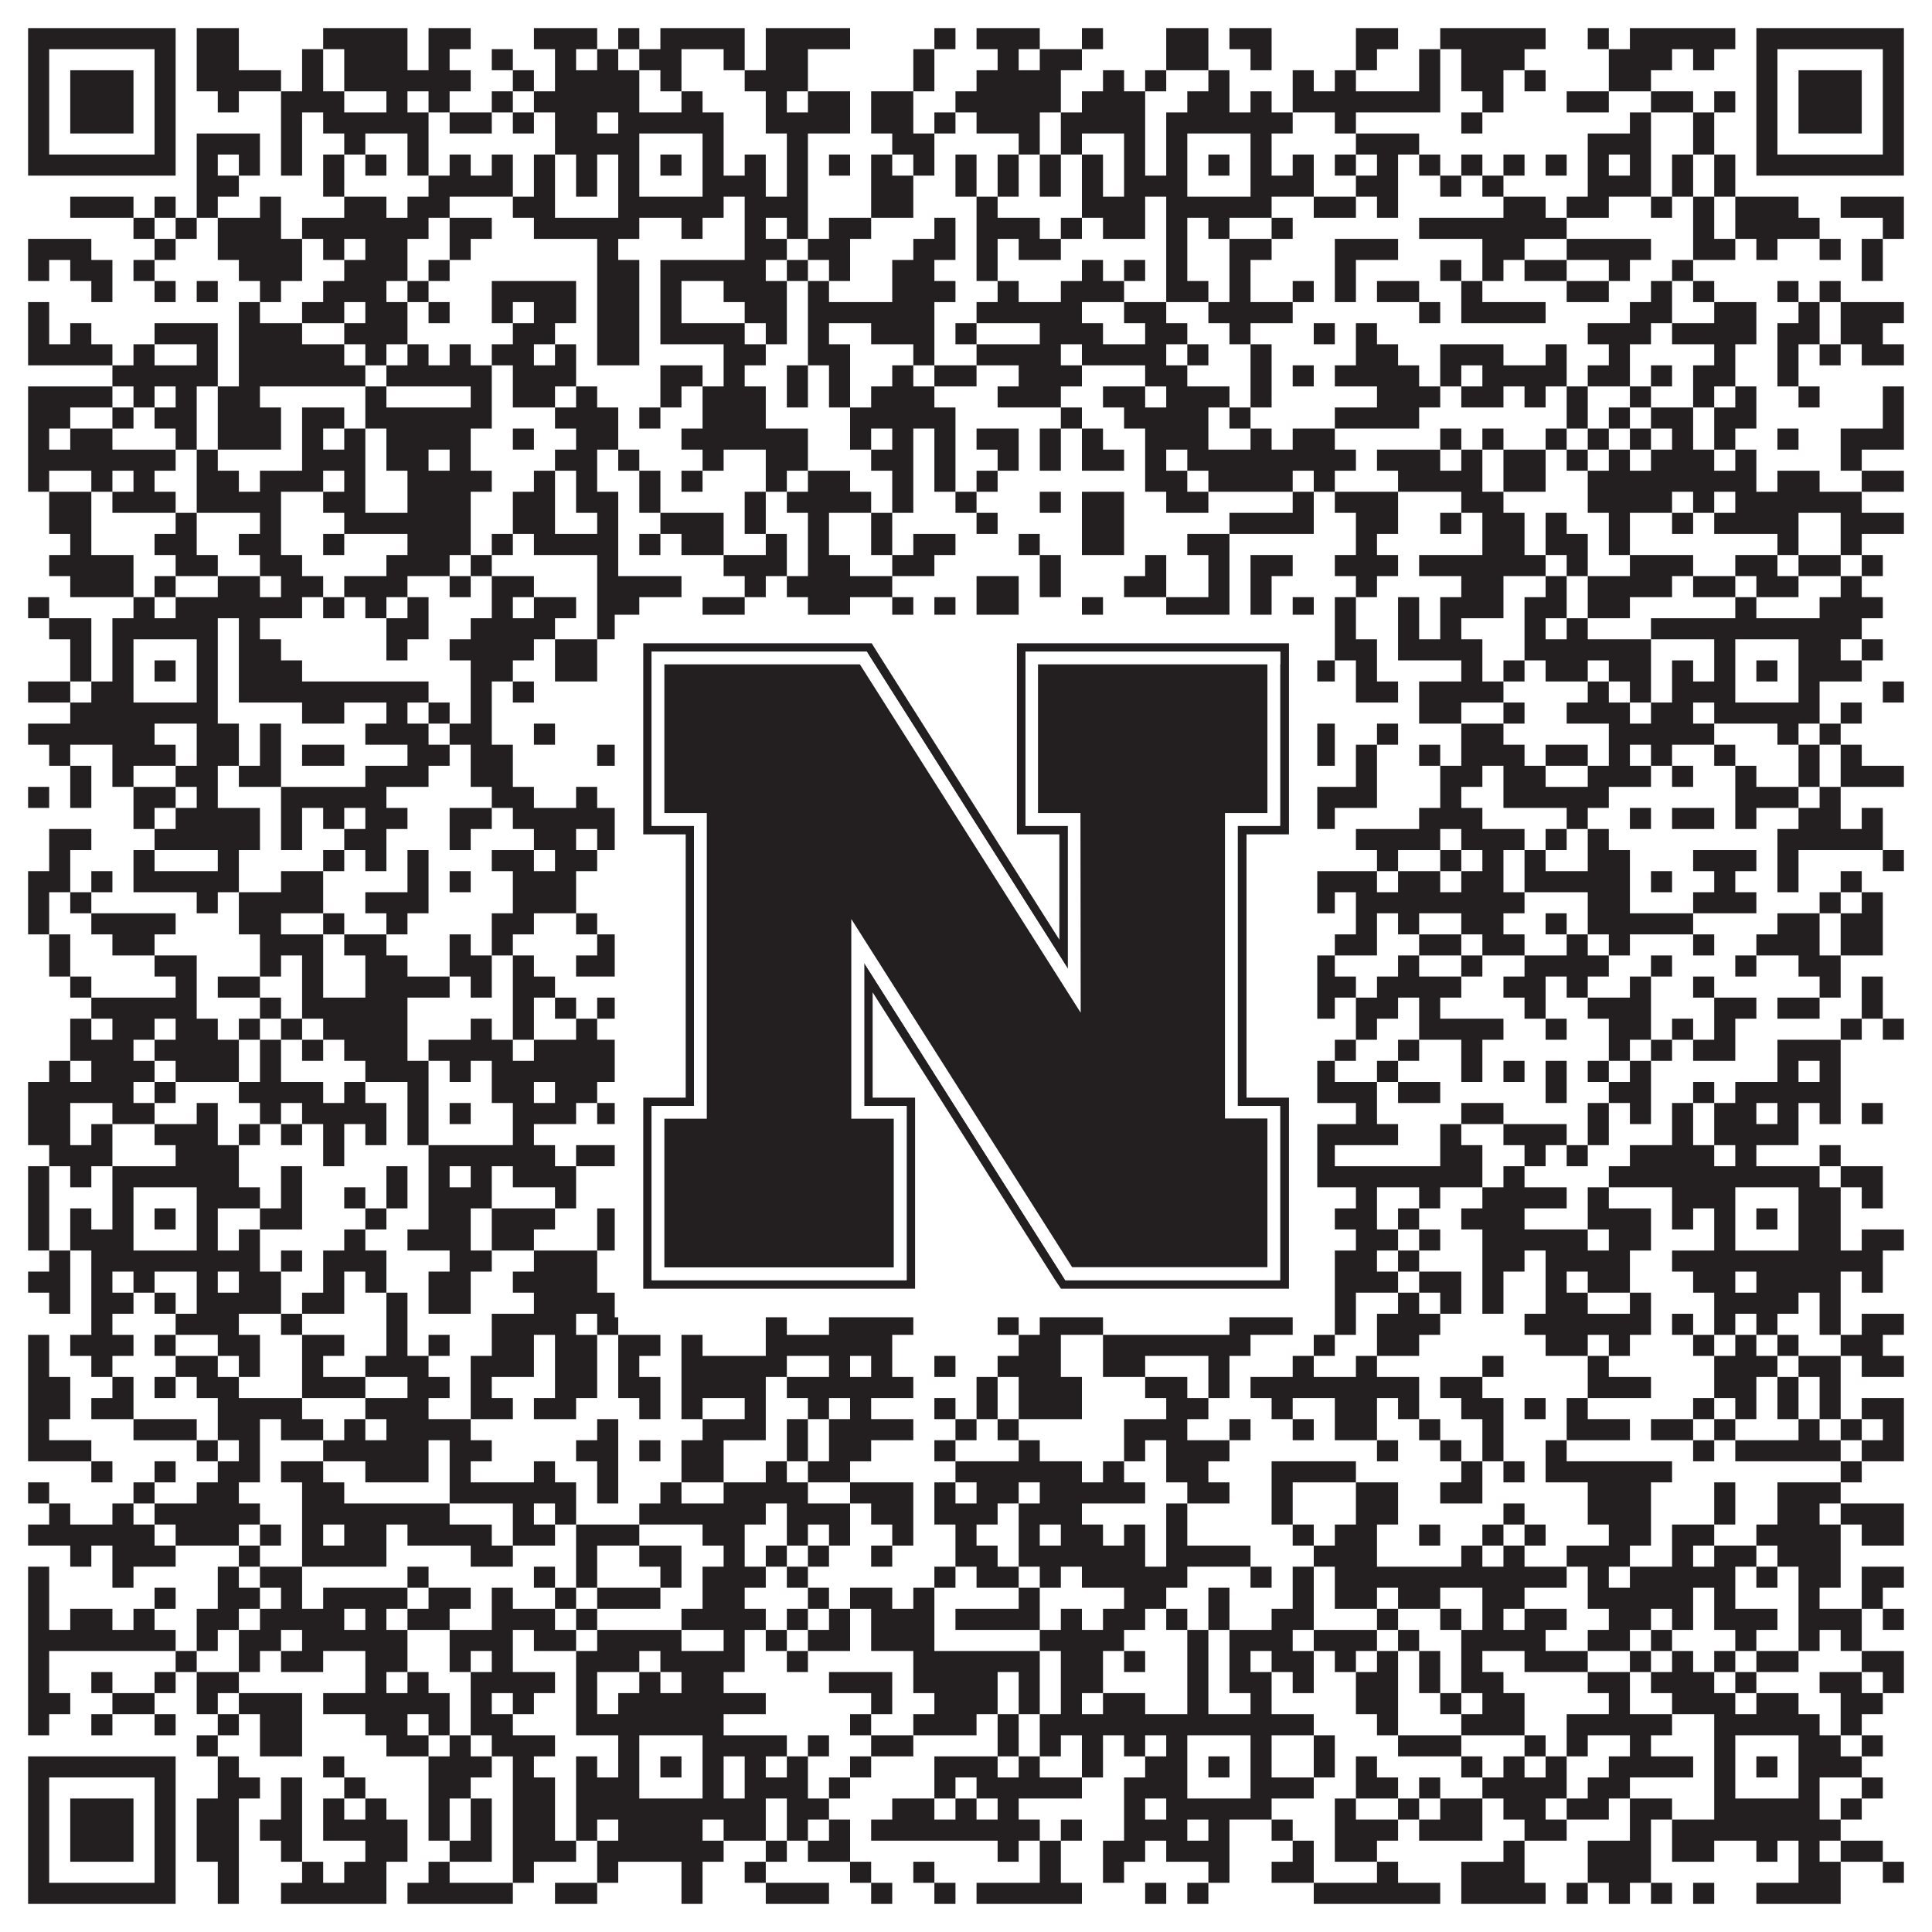<?xml version="1.0"?>
<svg xmlns="http://www.w3.org/2000/svg" xmlns:xlink="http://www.w3.org/1999/xlink" version="1.1" width="1100px" height="1100px" viewBox="0 0 1100 1100"><rect x="0" y="0" width="1100" height="1100" fill="#ffffff" fill-opacity="1"/><path fill="#231f20" fill-opacity="1" d="M16,16L100,16L100,28L16,28ZM112,16L136,16L136,28L112,28ZM184,16L232,16L232,28L184,28ZM244,16L268,16L268,28L244,28ZM304,16L340,16L340,28L304,28ZM352,16L364,16L364,28L352,28ZM376,16L424,16L424,28L376,28ZM436,16L484,16L484,28L436,28ZM532,16L544,16L544,28L532,28ZM556,16L592,16L592,28L556,28ZM616,16L628,16L628,28L616,28ZM664,16L688,16L688,28L664,28ZM700,16L724,16L724,28L700,28ZM772,16L796,16L796,28L772,28ZM820,16L880,16L880,28L820,28ZM904,16L916,16L916,28L904,28ZM928,16L988,16L988,28L928,28ZM1000,16L1084,16L1084,28L1000,28ZM16,28L28,28L28,40L16,40ZM88,28L100,28L100,40L88,40ZM112,28L136,28L136,40L112,40ZM172,28L184,28L184,40L172,40ZM196,28L232,28L232,40L196,40ZM244,28L256,28L256,40L244,40ZM280,28L292,28L292,40L280,40ZM316,28L328,28L328,40L316,40ZM340,28L352,28L352,40L340,40ZM364,28L388,28L388,40L364,40ZM412,28L424,28L424,40L412,40ZM436,28L460,28L460,40L436,40ZM520,28L532,28L532,40L520,40ZM568,28L580,28L580,40L568,40ZM592,28L616,28L616,40L592,40ZM664,28L688,28L688,40L664,40ZM712,28L724,28L724,40L712,40ZM772,28L784,28L784,40L772,40ZM808,28L820,28L820,40L808,40ZM832,28L868,28L868,40L832,40ZM916,28L952,28L952,40L916,40ZM964,28L976,28L976,40L964,40ZM1000,28L1012,28L1012,40L1000,40ZM1072,28L1084,28L1084,40L1072,40ZM16,40L28,40L28,52L16,52ZM40,40L76,40L76,52L40,52ZM88,40L100,40L100,52L88,52ZM112,40L160,40L160,52L112,52ZM172,40L184,40L184,52L172,52ZM196,40L268,40L268,52L196,52ZM292,40L304,40L304,52L292,52ZM316,40L364,40L364,52L316,52ZM376,40L388,40L388,52L376,52ZM424,40L460,40L460,52L424,52ZM520,40L532,40L532,52L520,52ZM556,40L604,40L604,52L556,52ZM628,40L640,40L640,52L628,52ZM652,40L664,40L664,52L652,52ZM688,40L700,40L700,52L688,52ZM736,40L748,40L748,52L736,52ZM760,40L772,40L772,52L760,52ZM808,40L820,40L820,52L808,52ZM832,40L856,40L856,52L832,52ZM868,40L880,40L880,52L868,52ZM916,40L940,40L940,52L916,52ZM1000,40L1012,40L1012,52L1000,52ZM1024,40L1060,40L1060,52L1024,52ZM1072,40L1084,40L1084,52L1072,52ZM16,52L28,52L28,64L16,64ZM40,52L76,52L76,64L40,64ZM88,52L100,52L100,64L88,64ZM124,52L136,52L136,64L124,64ZM160,52L196,52L196,64L160,64ZM220,52L232,52L232,64L220,64ZM244,52L256,52L256,64L244,64ZM280,52L292,52L292,64L280,64ZM304,52L364,52L364,64L304,64ZM388,52L400,52L400,64L388,64ZM436,52L448,52L448,64L436,64ZM460,52L484,52L484,64L460,64ZM496,52L520,52L520,64L496,64ZM544,52L604,52L604,64L544,64ZM616,52L652,52L652,64L616,64ZM676,52L700,52L700,64L676,64ZM712,52L724,52L724,64L712,64ZM736,52L820,52L820,64L736,64ZM844,52L856,52L856,64L844,64ZM892,52L916,52L916,64L892,64ZM940,52L964,52L964,64L940,64ZM976,52L988,52L988,64L976,64ZM1000,52L1012,52L1012,64L1000,64ZM1024,52L1060,52L1060,64L1024,64ZM1072,52L1084,52L1084,64L1072,64ZM16,64L28,64L28,76L16,76ZM40,64L76,64L76,76L40,76ZM88,64L100,64L100,76L88,76ZM160,64L172,64L172,76L160,76ZM184,64L244,64L244,76L184,76ZM256,64L280,64L280,76L256,76ZM292,64L304,64L304,76L292,76ZM316,64L340,64L340,76L316,76ZM352,64L412,64L412,76L352,76ZM436,64L484,64L484,76L436,76ZM496,64L520,64L520,76L496,76ZM532,64L544,64L544,76L532,76ZM556,64L592,64L592,76L556,76ZM604,64L652,64L652,76L604,76ZM664,64L736,64L736,76L664,76ZM760,64L772,64L772,76L760,76ZM832,64L844,64L844,76L832,76ZM928,64L940,64L940,76L928,76ZM964,64L976,64L976,76L964,76ZM1000,64L1012,64L1012,76L1000,76ZM1024,64L1060,64L1060,76L1024,76ZM1072,64L1084,64L1084,76L1072,76ZM16,76L28,76L28,88L16,88ZM88,76L100,76L100,88L88,88ZM112,76L148,76L148,88L112,88ZM160,76L172,76L172,88L160,88ZM196,76L208,76L208,88L196,88ZM232,76L244,76L244,88L232,88ZM316,76L364,76L364,88L316,88ZM400,76L412,76L412,88L400,88ZM448,76L460,76L460,88L448,88ZM508,76L532,76L532,88L508,88ZM580,76L592,76L592,88L580,88ZM604,76L616,76L616,88L604,88ZM640,76L652,76L652,88L640,88ZM664,76L676,76L676,88L664,88ZM712,76L724,76L724,88L712,88ZM772,76L808,76L808,88L772,88ZM904,76L940,76L940,88L904,88ZM964,76L976,76L976,88L964,88ZM1000,76L1012,76L1012,88L1000,88ZM1072,76L1084,76L1084,88L1072,88ZM16,88L100,88L100,100L16,100ZM112,88L124,88L124,100L112,100ZM136,88L148,88L148,100L136,100ZM160,88L172,88L172,100L160,100ZM184,88L196,88L196,100L184,100ZM208,88L220,88L220,100L208,100ZM232,88L244,88L244,100L232,100ZM256,88L268,88L268,100L256,100ZM280,88L292,88L292,100L280,100ZM304,88L316,88L316,100L304,100ZM328,88L340,88L340,100L328,100ZM352,88L364,88L364,100L352,100ZM376,88L388,88L388,100L376,100ZM400,88L412,88L412,100L400,100ZM424,88L436,88L436,100L424,100ZM448,88L460,88L460,100L448,100ZM472,88L484,88L484,100L472,100ZM496,88L508,88L508,100L496,100ZM520,88L532,88L532,100L520,100ZM544,88L556,88L556,100L544,100ZM568,88L580,88L580,100L568,100ZM592,88L604,88L604,100L592,100ZM616,88L628,88L628,100L616,100ZM640,88L652,88L652,100L640,100ZM664,88L676,88L676,100L664,100ZM688,88L700,88L700,100L688,100ZM712,88L724,88L724,100L712,100ZM736,88L748,88L748,100L736,100ZM760,88L772,88L772,100L760,100ZM784,88L796,88L796,100L784,100ZM808,88L820,88L820,100L808,100ZM832,88L844,88L844,100L832,100ZM856,88L868,88L868,100L856,100ZM880,88L892,88L892,100L880,100ZM904,88L916,88L916,100L904,100ZM928,88L940,88L940,100L928,100ZM952,88L964,88L964,100L952,100ZM976,88L988,88L988,100L976,100ZM1000,88L1084,88L1084,100L1000,100ZM112,100L136,100L136,112L112,112ZM184,100L196,100L196,112L184,112ZM244,100L292,100L292,112L244,112ZM304,100L316,100L316,112L304,112ZM328,100L340,100L340,112L328,112ZM352,100L364,100L364,112L352,112ZM400,100L436,100L436,112L400,112ZM448,100L460,100L460,112L448,112ZM496,100L520,100L520,112L496,112ZM544,100L556,100L556,112L544,112ZM568,100L580,100L580,112L568,112ZM592,100L604,100L604,112L592,112ZM616,100L628,100L628,112L616,112ZM640,100L676,100L676,112L640,112ZM712,100L748,100L748,112L712,112ZM772,100L796,100L796,112L772,112ZM820,100L832,100L832,112L820,112ZM844,100L856,100L856,112L844,112ZM904,100L940,100L940,112L904,112ZM952,100L964,100L964,112L952,112ZM976,100L988,100L988,112L976,112ZM40,112L76,112L76,124L40,124ZM88,112L100,112L100,124L88,124ZM112,112L124,112L124,124L112,124ZM148,112L160,112L160,124L148,124ZM196,112L220,112L220,124L196,124ZM232,112L256,112L256,124L232,124ZM292,112L316,112L316,124L292,124ZM352,112L412,112L412,124L352,124ZM424,112L460,112L460,124L424,124ZM496,112L520,112L520,124L496,124ZM556,112L568,112L568,124L556,124ZM616,112L652,112L652,124L616,124ZM664,112L724,112L724,124L664,124ZM748,112L772,112L772,124L748,124ZM784,112L796,112L796,124L784,124ZM856,112L880,112L880,124L856,124ZM892,112L916,112L916,124L892,124ZM940,112L952,112L952,124L940,124ZM964,112L976,112L976,124L964,124ZM988,112L1024,112L1024,124L988,124ZM1048,112L1084,112L1084,124L1048,124ZM76,124L88,124L88,136L76,136ZM100,124L112,124L112,136L100,136ZM124,124L160,124L160,136L124,136ZM172,124L244,124L244,136L172,136ZM256,124L280,124L280,136L256,136ZM304,124L364,124L364,136L304,136ZM388,124L400,124L400,136L388,136ZM424,124L436,124L436,136L424,136ZM448,124L460,124L460,136L448,136ZM472,124L496,124L496,136L472,136ZM532,124L544,124L544,136L532,136ZM556,124L592,124L592,136L556,136ZM604,124L616,124L616,136L604,136ZM628,124L652,124L652,136L628,136ZM664,124L676,124L676,136L664,136ZM688,124L700,124L700,136L688,136ZM724,124L736,124L736,136L724,136ZM808,124L892,124L892,136L808,136ZM964,124L976,124L976,136L964,136ZM988,124L1036,124L1036,136L988,136ZM1072,124L1084,124L1084,136L1072,136ZM16,136L52,136L52,148L16,148ZM88,136L100,136L100,148L88,148ZM124,136L172,136L172,148L124,148ZM184,136L196,136L196,148L184,148ZM208,136L232,136L232,148L208,148ZM256,136L268,136L268,148L256,148ZM340,136L352,136L352,148L340,148ZM424,136L448,136L448,148L424,148ZM460,136L484,136L484,148L460,148ZM520,136L544,136L544,148L520,148ZM556,136L568,136L568,148L556,148ZM580,136L604,136L604,148L580,148ZM664,136L676,136L676,148L664,148ZM700,136L724,136L724,148L700,148ZM760,136L796,136L796,148L760,148ZM844,136L868,136L868,148L844,148ZM892,136L940,136L940,148L892,148ZM964,136L988,136L988,148L964,148ZM1000,136L1012,136L1012,148L1000,148ZM1036,136L1048,136L1048,148L1036,148ZM1060,136L1072,136L1072,148L1060,148ZM16,148L28,148L28,160L16,160ZM40,148L64,148L64,160L40,160ZM76,148L88,148L88,160L76,160ZM136,148L172,148L172,160L136,160ZM196,148L232,148L232,160L196,160ZM244,148L256,148L256,160L244,160ZM340,148L364,148L364,160L340,160ZM376,148L436,148L436,160L376,160ZM448,148L460,148L460,160L448,160ZM472,148L484,148L484,160L472,160ZM508,148L532,148L532,160L508,160ZM556,148L568,148L568,160L556,160ZM616,148L628,148L628,160L616,160ZM640,148L652,148L652,160L640,160ZM664,148L676,148L676,160L664,160ZM700,148L712,148L712,160L700,160ZM760,148L772,148L772,160L760,160ZM820,148L832,148L832,160L820,160ZM844,148L856,148L856,160L844,160ZM868,148L892,148L892,160L868,160ZM916,148L928,148L928,160L916,160ZM952,148L964,148L964,160L952,160ZM1060,148L1072,148L1072,160L1060,160ZM52,160L64,160L64,172L52,172ZM88,160L100,160L100,172L88,172ZM112,160L124,160L124,172L112,172ZM148,160L160,160L160,172L148,172ZM184,160L220,160L220,172L184,172ZM232,160L244,160L244,172L232,172ZM280,160L328,160L328,172L280,172ZM340,160L364,160L364,172L340,172ZM376,160L388,160L388,172L376,172ZM412,160L448,160L448,172L412,172ZM460,160L472,160L472,172L460,172ZM508,160L544,160L544,172L508,172ZM568,160L580,160L580,172L568,172ZM604,160L640,160L640,172L604,172ZM664,160L688,160L688,172L664,172ZM700,160L712,160L712,172L700,172ZM736,160L748,160L748,172L736,172ZM760,160L772,160L772,172L760,172ZM784,160L808,160L808,172L784,172ZM832,160L844,160L844,172L832,172ZM892,160L916,160L916,172L892,172ZM940,160L952,160L952,172L940,172ZM964,160L976,160L976,172L964,172ZM1012,160L1024,160L1024,172L1012,172ZM1036,160L1048,160L1048,172L1036,172ZM16,172L28,172L28,184L16,184ZM136,172L148,172L148,184L136,184ZM172,172L196,172L196,184L172,184ZM208,172L232,172L232,184L208,184ZM244,172L256,172L256,184L244,184ZM280,172L292,172L292,184L280,184ZM304,172L328,172L328,184L304,184ZM340,172L364,172L364,184L340,184ZM376,172L388,172L388,184L376,184ZM424,172L448,172L448,184L424,184ZM460,172L532,172L532,184L460,184ZM556,172L616,172L616,184L556,184ZM640,172L664,172L664,184L640,184ZM688,172L736,172L736,184L688,184ZM808,172L820,172L820,184L808,184ZM832,172L880,172L880,184L832,184ZM928,172L952,172L952,184L928,184ZM976,172L1000,172L1000,184L976,184ZM1024,172L1036,172L1036,184L1024,184ZM1048,172L1084,172L1084,184L1048,184ZM16,184L28,184L28,196L16,196ZM40,184L52,184L52,196L40,196ZM88,184L124,184L124,196L88,196ZM136,184L172,184L172,196L136,196ZM196,184L232,184L232,196L196,196ZM292,184L316,184L316,196L292,196ZM340,184L364,184L364,196L340,196ZM376,184L424,184L424,196L376,196ZM436,184L448,184L448,196L436,196ZM460,184L472,184L472,196L460,196ZM496,184L532,184L532,196L496,196ZM544,184L556,184L556,196L544,196ZM592,184L628,184L628,196L592,196ZM652,184L676,184L676,196L652,196ZM700,184L712,184L712,196L700,196ZM748,184L760,184L760,196L748,196ZM772,184L784,184L784,196L772,196ZM904,184L940,184L940,196L904,196ZM952,184L1000,184L1000,196L952,196ZM1012,184L1036,184L1036,196L1012,196ZM1048,184L1072,184L1072,196L1048,196ZM16,196L64,196L64,208L16,208ZM76,196L88,196L88,208L76,208ZM112,196L124,196L124,208L112,208ZM136,196L196,196L196,208L136,208ZM208,196L220,196L220,208L208,208ZM232,196L244,196L244,208L232,208ZM256,196L268,196L268,208L256,208ZM280,196L304,196L304,208L280,208ZM316,196L328,196L328,208L316,208ZM340,196L364,196L364,208L340,208ZM412,196L436,196L436,208L412,208ZM460,196L484,196L484,208L460,208ZM520,196L532,196L532,208L520,208ZM556,196L604,196L604,208L556,208ZM616,196L664,196L664,208L616,208ZM676,196L688,196L688,208L676,208ZM712,196L724,196L724,208L712,208ZM772,196L796,196L796,208L772,208ZM820,196L856,196L856,208L820,208ZM880,196L892,196L892,208L880,208ZM916,196L928,196L928,208L916,208ZM976,196L988,196L988,208L976,208ZM1012,196L1024,196L1024,208L1012,208ZM1036,196L1048,196L1048,208L1036,208ZM1060,196L1084,196L1084,208L1060,208ZM64,208L124,208L124,220L64,220ZM136,208L208,208L208,220L136,220ZM220,208L280,208L280,220L220,220ZM292,208L328,208L328,220L292,220ZM376,208L400,208L400,220L376,220ZM412,208L424,208L424,220L412,220ZM448,208L460,208L460,220L448,220ZM472,208L484,208L484,220L472,220ZM508,208L520,208L520,220L508,220ZM532,208L556,208L556,220L532,220ZM580,208L616,208L616,220L580,220ZM652,208L676,208L676,220L652,220ZM712,208L724,208L724,220L712,220ZM736,208L748,208L748,220L736,220ZM760,208L808,208L808,220L760,220ZM820,208L832,208L832,220L820,220ZM844,208L892,208L892,220L844,220ZM904,208L928,208L928,220L904,220ZM940,208L952,208L952,220L940,220ZM964,208L988,208L988,220L964,220ZM1012,208L1024,208L1024,220L1012,220ZM16,220L64,220L64,232L16,232ZM76,220L88,220L88,232L76,232ZM100,220L112,220L112,232L100,232ZM124,220L148,220L148,232L124,232ZM208,220L220,220L220,232L208,232ZM268,220L280,220L280,232L268,232ZM292,220L316,220L316,232L292,232ZM328,220L340,220L340,232L328,232ZM376,220L388,220L388,232L376,232ZM400,220L436,220L436,232L400,232ZM448,220L460,220L460,232L448,232ZM472,220L484,220L484,232L472,232ZM496,220L532,220L532,232L496,232ZM568,220L604,220L604,232L568,232ZM628,220L652,220L652,232L628,232ZM664,220L700,220L700,232L664,232ZM712,220L724,220L724,232L712,232ZM784,220L820,220L820,232L784,232ZM832,220L856,220L856,232L832,232ZM868,220L880,220L880,232L868,232ZM892,220L904,220L904,232L892,232ZM928,220L940,220L940,232L928,232ZM964,220L976,220L976,232L964,232ZM988,220L1000,220L1000,232L988,232ZM1024,220L1036,220L1036,232L1024,232ZM1072,220L1084,220L1084,232L1072,232ZM16,232L40,232L40,244L16,244ZM64,232L76,232L76,244L64,244ZM88,232L112,232L112,244L88,244ZM124,232L160,232L160,244L124,244ZM172,232L196,232L196,244L172,244ZM208,232L280,232L280,244L208,244ZM316,232L352,232L352,244L316,244ZM364,232L376,232L376,244L364,244ZM400,232L436,232L436,244L400,244ZM484,232L544,232L544,244L484,244ZM604,232L616,232L616,244L604,244ZM640,232L688,232L688,244L640,244ZM700,232L712,232L712,244L700,244ZM760,232L808,232L808,244L760,244ZM892,232L904,232L904,244L892,244ZM916,232L928,232L928,244L916,244ZM940,232L964,232L964,244L940,244ZM976,232L1000,232L1000,244L976,244ZM1072,232L1084,232L1084,244L1072,244ZM16,244L28,244L28,256L16,256ZM40,244L64,244L64,256L40,256ZM100,244L112,244L112,256L100,256ZM124,244L160,244L160,256L124,256ZM172,244L184,244L184,256L172,256ZM196,244L208,244L208,256L196,256ZM220,244L268,244L268,256L220,256ZM292,244L304,244L304,256L292,256ZM328,244L352,244L352,256L328,256ZM388,244L460,244L460,256L388,256ZM484,244L496,244L496,256L484,256ZM508,244L520,244L520,256L508,256ZM532,244L544,244L544,256L532,256ZM556,244L580,244L580,256L556,256ZM592,244L604,244L604,256L592,256ZM616,244L628,244L628,256L616,256ZM652,244L688,244L688,256L652,256ZM712,244L724,244L724,256L712,256ZM736,244L760,244L760,256L736,256ZM820,244L832,244L832,256L820,256ZM844,244L856,244L856,256L844,256ZM880,244L892,244L892,256L880,256ZM904,244L916,244L916,256L904,256ZM928,244L940,244L940,256L928,256ZM952,244L964,244L964,256L952,256ZM976,244L988,244L988,256L976,256ZM1012,244L1024,244L1024,256L1012,256ZM1048,244L1084,244L1084,256L1048,256ZM16,256L100,256L100,268L16,268ZM112,256L124,256L124,268L112,268ZM172,256L208,256L208,268L172,268ZM220,256L244,256L244,268L220,268ZM256,256L268,256L268,268L256,268ZM316,256L340,256L340,268L316,268ZM352,256L364,256L364,268L352,268ZM400,256L412,256L412,268L400,268ZM436,256L460,256L460,268L436,268ZM496,256L520,256L520,268L496,268ZM532,256L544,256L544,268L532,268ZM568,256L580,256L580,268L568,268ZM592,256L604,256L604,268L592,268ZM616,256L640,256L640,268L616,268ZM652,256L664,256L664,268L652,268ZM676,256L772,256L772,268L676,268ZM784,256L820,256L820,268L784,268ZM832,256L844,256L844,268L832,268ZM856,256L880,256L880,268L856,268ZM892,256L904,256L904,268L892,268ZM916,256L928,256L928,268L916,268ZM940,256L976,256L976,268L940,268ZM988,256L1000,256L1000,268L988,268ZM1048,256L1060,256L1060,268L1048,268ZM16,268L28,268L28,280L16,280ZM52,268L64,268L64,280L52,280ZM76,268L88,268L88,280L76,280ZM112,268L136,268L136,280L112,280ZM148,268L184,268L184,280L148,280ZM196,268L208,268L208,280L196,280ZM232,268L280,268L280,280L232,280ZM304,268L316,268L316,280L304,280ZM328,268L340,268L340,280L328,280ZM364,268L376,268L376,280L364,280ZM388,268L400,268L400,280L388,280ZM436,268L448,268L448,280L436,280ZM460,268L484,268L484,280L460,280ZM508,268L520,268L520,280L508,280ZM532,268L544,268L544,280L532,280ZM556,268L568,268L568,280L556,280ZM652,268L676,268L676,280L652,280ZM688,268L736,268L736,280L688,280ZM748,268L760,268L760,280L748,280ZM796,268L844,268L844,280L796,280ZM856,268L880,268L880,280L856,280ZM904,268L1000,268L1000,280L904,280ZM1012,268L1036,268L1036,280L1012,280ZM1060,268L1084,268L1084,280L1060,280ZM28,280L52,280L52,292L28,292ZM64,280L100,280L100,292L64,292ZM112,280L160,280L160,292L112,292ZM184,280L208,280L208,292L184,292ZM232,280L268,280L268,292L232,292ZM292,280L316,280L316,292L292,292ZM328,280L352,280L352,292L328,292ZM364,280L376,280L376,292L364,292ZM424,280L436,280L436,292L424,292ZM448,280L496,280L496,292L448,292ZM508,280L520,280L520,292L508,292ZM544,280L556,280L556,292L544,292ZM592,280L604,280L604,292L592,292ZM616,280L640,280L640,292L616,292ZM664,280L688,280L688,292L664,292ZM736,280L748,280L748,292L736,292ZM760,280L796,280L796,292L760,292ZM832,280L856,280L856,292L832,292ZM904,280L952,280L952,292L904,292ZM964,280L976,280L976,292L964,292ZM988,280L1060,280L1060,292L988,292ZM28,292L52,292L52,304L28,304ZM100,292L112,292L112,304L100,304ZM148,292L160,292L160,304L148,304ZM196,292L268,292L268,304L196,304ZM292,292L316,292L316,304L292,304ZM340,292L352,292L352,304L340,304ZM376,292L412,292L412,304L376,304ZM424,292L436,292L436,304L424,304ZM460,292L472,292L472,304L460,304ZM496,292L508,292L508,304L496,304ZM556,292L568,292L568,304L556,304ZM616,292L640,292L640,304L616,304ZM700,292L748,292L748,304L700,304ZM772,292L796,292L796,304L772,304ZM820,292L832,292L832,304L820,304ZM844,292L868,292L868,304L844,304ZM880,292L892,292L892,304L880,304ZM916,292L928,292L928,304L916,304ZM952,292L964,292L964,304L952,304ZM976,292L1024,292L1024,304L976,304ZM1048,292L1084,292L1084,304L1048,304ZM40,304L52,304L52,316L40,316ZM88,304L112,304L112,316L88,316ZM136,304L160,304L160,316L136,316ZM184,304L196,304L196,316L184,316ZM232,304L268,304L268,316L232,316ZM280,304L292,304L292,316L280,316ZM304,304L352,304L352,316L304,316ZM364,304L376,304L376,316L364,316ZM388,304L412,304L412,316L388,316ZM436,304L448,304L448,316L436,316ZM460,304L472,304L472,316L460,316ZM496,304L508,304L508,316L496,316ZM520,304L544,304L544,316L520,316ZM580,304L592,304L592,316L580,316ZM616,304L640,304L640,316L616,316ZM676,304L700,304L700,316L676,316ZM772,304L784,304L784,316L772,316ZM844,304L868,304L868,316L844,316ZM880,304L904,304L904,316L880,316ZM916,304L928,304L928,316L916,316ZM1012,304L1024,304L1024,316L1012,316ZM1048,304L1060,304L1060,316L1048,316ZM28,316L76,316L76,328L28,328ZM100,316L124,316L124,328L100,328ZM148,316L172,316L172,328L148,328ZM220,316L256,316L256,328L220,328ZM268,316L280,316L280,328L268,328ZM340,316L352,316L352,328L340,328ZM412,316L448,316L448,328L412,328ZM460,316L484,316L484,328L460,328ZM508,316L532,316L532,328L508,328ZM592,316L604,316L604,328L592,328ZM652,316L664,316L664,328L652,328ZM688,316L700,316L700,328L688,328ZM712,316L736,316L736,328L712,328ZM760,316L796,316L796,328L760,328ZM808,316L880,316L880,328L808,328ZM892,316L904,316L904,328L892,328ZM928,316L964,316L964,328L928,328ZM988,316L1012,316L1012,328L988,328ZM1024,316L1048,316L1048,328L1024,328ZM1060,316L1072,316L1072,328L1060,328ZM40,328L76,328L76,340L40,340ZM88,328L100,328L100,340L88,340ZM124,328L148,328L148,340L124,340ZM160,328L184,328L184,340L160,340ZM196,328L232,328L232,340L196,340ZM256,328L268,328L268,340L256,340ZM280,328L304,328L304,340L280,340ZM340,328L388,328L388,340L340,340ZM424,328L436,328L436,340L424,340ZM448,328L508,328L508,340L448,340ZM556,328L580,328L580,340L556,340ZM592,328L604,328L604,340L592,340ZM640,328L664,328L664,340L640,340ZM688,328L700,328L700,340L688,340ZM712,328L724,328L724,340L712,340ZM772,328L784,328L784,340L772,340ZM832,328L856,328L856,340L832,340ZM880,328L892,328L892,340L880,340ZM904,328L952,328L952,340L904,340ZM964,328L988,328L988,340L964,340ZM1000,328L1024,328L1024,340L1000,340ZM1048,328L1060,328L1060,340L1048,340ZM16,340L28,340L28,352L16,352ZM76,340L88,340L88,352L76,352ZM100,340L172,340L172,352L100,352ZM184,340L196,340L196,352L184,352ZM208,340L220,340L220,352L208,352ZM232,340L244,340L244,352L232,352ZM280,340L292,340L292,352L280,352ZM304,340L328,340L328,352L304,352ZM340,340L364,340L364,352L340,352ZM400,340L424,340L424,352L400,352ZM460,340L484,340L484,352L460,352ZM508,340L520,340L520,352L508,352ZM532,340L544,340L544,352L532,352ZM556,340L580,340L580,352L556,352ZM616,340L628,340L628,352L616,352ZM664,340L700,340L700,352L664,352ZM712,340L724,340L724,352L712,352ZM736,340L748,340L748,352L736,352ZM760,340L772,340L772,352L760,352ZM796,340L808,340L808,352L796,352ZM820,340L856,340L856,352L820,352ZM868,340L892,340L892,352L868,352ZM904,340L928,340L928,352L904,352ZM988,340L1000,340L1000,352L988,352ZM1036,340L1072,340L1072,352L1036,352ZM28,352L52,352L52,364L28,364ZM64,352L124,352L124,364L64,364ZM136,352L148,352L148,364L136,364ZM220,352L244,352L244,364L220,364ZM268,352L316,352L316,364L268,364ZM340,352L412,352L412,364L340,364ZM424,352L436,352L436,364L424,364ZM448,352L460,352L460,364L448,364ZM484,352L532,352L532,364L484,364ZM544,352L568,352L568,364L544,364ZM592,352L604,352L604,364L592,364ZM628,352L736,352L736,364L628,364ZM760,352L772,352L772,364L760,364ZM796,352L808,352L808,364L796,364ZM820,352L832,352L832,364L820,364ZM868,352L880,352L880,364L868,364ZM892,352L904,352L904,364L892,364ZM940,352L1060,352L1060,364L940,364ZM40,364L52,364L52,376L40,376ZM64,364L76,364L76,376L64,376ZM112,364L124,364L124,376L112,376ZM136,364L160,364L160,376L136,376ZM220,364L232,364L232,376L220,376ZM256,364L304,364L304,376L256,376ZM316,364L340,364L340,376L316,376ZM352,364L364,364L364,376L352,376ZM400,364L448,364L448,376L400,376ZM472,364L520,364L520,376L472,376ZM580,364L604,364L604,376L580,376ZM616,364L652,364L652,376L616,376ZM664,364L676,364L676,376L664,376ZM712,364L736,364L736,376L712,376ZM760,364L784,364L784,376L760,376ZM796,364L844,364L844,376L796,376ZM868,364L940,364L940,376L868,376ZM976,364L988,364L988,376L976,376ZM1024,364L1048,364L1048,376L1024,376ZM1060,364L1072,364L1072,376L1060,376ZM40,376L52,376L52,388L40,388ZM64,376L76,376L76,388L64,388ZM88,376L100,376L100,388L88,388ZM112,376L124,376L124,388L112,388ZM136,376L172,376L172,388L136,388ZM268,376L292,376L292,388L268,388ZM316,376L340,376L340,388L316,388ZM352,376L364,376L364,388L352,388ZM376,376L388,376L388,388L376,388ZM400,376L424,376L424,388L400,388ZM448,376L460,376L460,388L448,388ZM484,376L496,376L496,388L484,388ZM556,376L580,376L580,388L556,388ZM592,376L616,376L616,388L592,388ZM640,376L652,376L652,388L640,388ZM664,376L676,376L676,388L664,388ZM688,376L700,376L700,388L688,388ZM712,376L724,376L724,388L712,388ZM736,376L760,376L760,388L736,388ZM772,376L784,376L784,388L772,388ZM832,376L844,376L844,388L832,388ZM856,376L868,376L868,388L856,388ZM880,376L904,376L904,388L880,388ZM916,376L940,376L940,388L916,388ZM952,376L964,376L964,388L952,388ZM976,376L988,376L988,388L976,388ZM1000,376L1012,376L1012,388L1000,388ZM1024,376L1060,376L1060,388L1024,388ZM16,388L40,388L40,400L16,400ZM52,388L76,388L76,400L52,400ZM112,388L124,388L124,400L112,400ZM136,388L244,388L244,400L136,400ZM268,388L280,388L280,400L268,400ZM292,388L304,388L304,400L292,400ZM352,388L364,388L364,400L352,400ZM400,388L436,388L436,400L400,400ZM448,388L472,388L472,400L448,400ZM496,388L508,388L508,400L496,400ZM520,388L532,388L532,400L520,400ZM544,388L592,388L592,400L544,400ZM664,388L676,388L676,400L664,400ZM712,388L748,388L748,400L712,400ZM772,388L796,388L796,400L772,400ZM808,388L856,388L856,400L808,400ZM904,388L916,388L916,400L904,400ZM928,388L940,388L940,400L928,400ZM952,388L988,388L988,400L952,400ZM1024,388L1036,388L1036,400L1024,400ZM1072,388L1084,388L1084,400L1072,400ZM40,400L124,400L124,412L40,412ZM172,400L196,400L196,412L172,412ZM220,400L232,400L232,412L220,412ZM244,400L256,400L256,412L244,412ZM268,400L280,400L280,412L268,412ZM352,400L412,400L412,412L352,412ZM424,400L448,400L448,412L424,412ZM496,400L532,400L532,412L496,412ZM544,400L556,400L556,412L544,412ZM580,400L604,400L604,412L580,412ZM616,400L628,400L628,412L616,412ZM652,400L724,400L724,412L652,412ZM808,400L832,400L832,412L808,412ZM856,400L868,400L868,412L856,412ZM892,400L928,400L928,412L892,412ZM940,400L964,400L964,412L940,412ZM976,400L1036,400L1036,412L976,412ZM1048,400L1060,400L1060,412L1048,412ZM16,412L88,412L88,424L16,424ZM112,412L136,412L136,424L112,424ZM148,412L160,412L160,424L148,424ZM208,412L244,412L244,424L208,424ZM256,412L280,412L280,424L256,424ZM304,412L316,412L316,424L304,424ZM352,412L364,412L364,424L352,424ZM376,412L388,412L388,424L376,424ZM424,412L436,412L436,424L424,424ZM448,412L472,412L472,424L448,424ZM496,412L508,412L508,424L496,424ZM520,412L544,412L544,424L520,424ZM568,412L604,412L604,424L568,424ZM640,412L688,412L688,424L640,424ZM700,412L760,412L760,424L700,424ZM784,412L796,412L796,424L784,424ZM832,412L856,412L856,424L832,424ZM916,412L976,412L976,424L916,424ZM1012,412L1024,412L1024,424L1012,424ZM1036,412L1048,412L1048,424L1036,424ZM28,424L40,424L40,436L28,436ZM64,424L100,424L100,436L64,436ZM112,424L136,424L136,436L112,436ZM148,424L160,424L160,436L148,436ZM172,424L196,424L196,436L172,436ZM232,424L256,424L256,436L232,436ZM268,424L292,424L292,436L268,436ZM340,424L364,424L364,436L340,436ZM436,424L448,424L448,436L436,436ZM460,424L472,424L472,436L460,436ZM496,424L508,424L508,436L496,436ZM556,424L568,424L568,436L556,436ZM580,424L604,424L604,436L580,436ZM640,424L664,424L664,436L640,436ZM700,424L712,424L712,436L700,436ZM748,424L760,424L760,436L748,436ZM772,424L784,424L784,436L772,436ZM808,424L820,424L820,436L808,436ZM832,424L868,424L868,436L832,436ZM880,424L904,424L904,436L880,436ZM916,424L928,424L928,436L916,436ZM940,424L952,424L952,436L940,436ZM976,424L988,424L988,436L976,436ZM1024,424L1036,424L1036,436L1024,436ZM1048,424L1060,424L1060,436L1048,436ZM40,436L52,436L52,448L40,448ZM64,436L76,436L76,448L64,448ZM100,436L124,436L124,448L100,448ZM136,436L160,436L160,448L136,448ZM208,436L244,436L244,448L208,448ZM268,436L292,436L292,448L268,448ZM364,436L412,436L412,448L364,448ZM472,436L484,436L484,448L472,448ZM496,436L508,436L508,448L496,448ZM568,436L592,436L592,448L568,448ZM616,436L640,436L640,448L616,448ZM664,436L676,436L676,448L664,448ZM688,436L712,436L712,448L688,448ZM736,436L748,436L748,448L736,448ZM772,436L784,436L784,448L772,448ZM820,436L844,436L844,448L820,448ZM856,436L880,436L880,448L856,448ZM904,436L940,436L940,448L904,448ZM952,436L964,436L964,448L952,448ZM988,436L1000,436L1000,448L988,448ZM1024,436L1036,436L1036,448L1024,448ZM1048,436L1084,436L1084,448L1048,448ZM16,448L28,448L28,460L16,460ZM40,448L52,448L52,460L40,460ZM76,448L100,448L100,460L76,460ZM112,448L124,448L124,460L112,460ZM160,448L220,448L220,460L160,460ZM280,448L304,448L304,460L280,460ZM328,448L340,448L340,460L328,460ZM352,448L376,448L376,460L352,460ZM400,448L424,448L424,460L400,460ZM436,448L448,448L448,460L436,460ZM520,448L568,448L568,460L520,460ZM580,448L592,448L592,460L580,460ZM604,448L616,448L616,460L604,460ZM640,448L652,448L652,460L640,460ZM676,448L712,448L712,460L676,460ZM724,448L736,448L736,460L724,460ZM748,448L784,448L784,460L748,460ZM820,448L832,448L832,460L820,460ZM856,448L916,448L916,460L856,460ZM988,448L1024,448L1024,460L988,460ZM1036,448L1048,448L1048,460L1036,460ZM76,460L88,460L88,472L76,472ZM100,460L148,460L148,472L100,472ZM160,460L172,460L172,472L160,472ZM184,460L196,460L196,472L184,472ZM208,460L232,460L232,472L208,472ZM256,460L280,460L280,472L256,472ZM292,460L364,460L364,472L292,472ZM376,460L400,460L400,472L376,472ZM412,460L424,460L424,472L412,472ZM448,460L496,460L496,472L448,472ZM520,460L532,460L532,472L520,472ZM544,460L556,460L556,472L544,472ZM568,460L580,460L580,472L568,472ZM592,460L604,460L604,472L592,472ZM616,460L628,460L628,472L616,472ZM664,460L676,460L676,472L664,472ZM688,460L736,460L736,472L688,472ZM748,460L760,460L760,472L748,472ZM808,460L844,460L844,472L808,472ZM892,460L904,460L904,472L892,472ZM928,460L940,460L940,472L928,472ZM952,460L976,460L976,472L952,472ZM988,460L1000,460L1000,472L988,472ZM1024,460L1048,460L1048,472L1024,472ZM1060,460L1072,460L1072,472L1060,472ZM28,472L52,472L52,484L28,484ZM88,472L148,472L148,484L88,484ZM160,472L172,472L172,484L160,484ZM196,472L220,472L220,484L196,484ZM256,472L268,472L268,484L256,484ZM304,472L328,472L328,484L304,484ZM340,472L352,472L352,484L340,484ZM412,472L460,472L460,484L412,484ZM472,472L484,472L484,484L472,484ZM496,472L544,472L544,484L496,484ZM568,472L604,472L604,484L568,484ZM616,472L628,472L628,484L616,484ZM676,472L688,472L688,484L676,484ZM700,472L724,472L724,484L700,484ZM736,472L748,472L748,484L736,484ZM772,472L820,472L820,484L772,484ZM832,472L868,472L868,484L832,484ZM880,472L892,472L892,484L880,484ZM904,472L916,472L916,484L904,484ZM1012,472L1072,472L1072,484L1012,484ZM28,484L40,484L40,496L28,496ZM76,484L88,484L88,496L76,496ZM124,484L136,484L136,496L124,496ZM184,484L196,484L196,496L184,496ZM208,484L220,484L220,496L208,496ZM232,484L244,484L244,496L232,496ZM280,484L304,484L304,496L280,496ZM316,484L340,484L340,496L316,496ZM364,484L388,484L388,496L364,496ZM412,484L424,484L424,496L412,496ZM460,484L472,484L472,496L460,496ZM496,484L520,484L520,496L496,496ZM532,484L544,484L544,496L532,496ZM556,484L568,484L568,496L556,496ZM616,484L640,484L640,496L616,496ZM652,484L664,484L664,496L652,496ZM676,484L736,484L736,496L676,496ZM784,484L796,484L796,496L784,496ZM820,484L832,484L832,496L820,496ZM844,484L856,484L856,496L844,496ZM868,484L880,484L880,496L868,496ZM904,484L928,484L928,496L904,496ZM964,484L1000,484L1000,496L964,496ZM1012,484L1024,484L1024,496L1012,496ZM1072,484L1084,484L1084,496L1072,496ZM16,496L40,496L40,508L16,508ZM52,496L64,496L64,508L52,508ZM76,496L136,496L136,508L76,508ZM160,496L184,496L184,508L160,508ZM232,496L244,496L244,508L232,508ZM256,496L268,496L268,508L256,508ZM292,496L328,496L328,508L292,508ZM352,496L376,496L376,508L352,508ZM400,496L436,496L436,508L400,508ZM448,496L460,496L460,508L448,508ZM472,496L484,496L484,508L472,508ZM520,496L532,496L532,508L520,508ZM556,496L568,496L568,508L556,508ZM640,496L676,496L676,508L640,508ZM712,496L784,496L784,508L712,508ZM796,496L820,496L820,508L796,508ZM832,496L856,496L856,508L832,508ZM868,496L928,496L928,508L868,508ZM940,496L952,496L952,508L940,508ZM976,496L988,496L988,508L976,508ZM1012,496L1024,496L1024,508L1012,508ZM1048,496L1060,496L1060,508L1048,508ZM16,508L28,508L28,520L16,520ZM40,508L52,508L52,520L40,520ZM112,508L124,508L124,520L112,520ZM136,508L184,508L184,520L136,520ZM208,508L244,508L244,520L208,520ZM292,508L328,508L328,520L292,520ZM376,508L400,508L400,520L376,520ZM412,508L424,508L424,520L412,520ZM436,508L448,508L448,520L436,520ZM484,508L580,508L580,520L484,520ZM592,508L604,508L604,520L592,520ZM628,508L640,508L640,520L628,520ZM652,508L724,508L724,520L652,520ZM748,508L760,508L760,520L748,520ZM772,508L868,508L868,520L772,520ZM904,508L928,508L928,520L904,520ZM964,508L1000,508L1000,520L964,520ZM1036,508L1048,508L1048,520L1036,520ZM1060,508L1072,508L1072,520L1060,520ZM16,520L28,520L28,532L16,532ZM52,520L100,520L100,532L52,532ZM136,520L160,520L160,532L136,532ZM184,520L196,520L196,532L184,532ZM220,520L232,520L232,532L220,532ZM280,520L304,520L304,532L280,532ZM328,520L340,520L340,532L328,532ZM364,520L388,520L388,532L364,532ZM400,520L424,520L424,532L400,532ZM460,520L472,520L472,532L460,532ZM508,520L532,520L532,532L508,532ZM544,520L556,520L556,532L544,532ZM568,520L604,520L604,532L568,532ZM616,520L652,520L652,532L616,532ZM676,520L688,520L688,532L676,532ZM772,520L784,520L784,532L772,532ZM796,520L808,520L808,532L796,532ZM832,520L856,520L856,532L832,532ZM880,520L892,520L892,532L880,532ZM904,520L964,520L964,532L904,532ZM1012,520L1036,520L1036,532L1012,532ZM1048,520L1072,520L1072,532L1048,532ZM28,532L40,532L40,544L28,544ZM64,532L88,532L88,544L64,544ZM148,532L184,532L184,544L148,544ZM196,532L220,532L220,544L196,544ZM256,532L268,532L268,544L256,544ZM280,532L292,532L292,544L280,544ZM340,532L352,532L352,544L340,544ZM388,532L400,532L400,544L388,544ZM436,532L460,532L460,544L436,544ZM508,532L592,532L592,544L508,544ZM616,532L628,532L628,544L616,544ZM640,532L664,532L664,544L640,544ZM676,532L724,532L724,544L676,544ZM760,532L784,532L784,544L760,544ZM808,532L832,532L832,544L808,544ZM844,532L868,532L868,544L844,544ZM892,532L904,532L904,544L892,544ZM916,532L928,532L928,544L916,544ZM964,532L976,532L976,544L964,544ZM1000,532L1036,532L1036,544L1000,544ZM1048,532L1072,532L1072,544L1048,544ZM28,544L40,544L40,556L28,556ZM88,544L112,544L112,556L88,556ZM148,544L160,544L160,556L148,556ZM172,544L184,544L184,556L172,556ZM208,544L232,544L232,556L208,556ZM256,544L280,544L280,556L256,556ZM292,544L304,544L304,556L292,556ZM328,544L364,544L364,556L328,556ZM400,544L424,544L424,556L400,556ZM448,544L460,544L460,556L448,556ZM484,544L508,544L508,556L484,556ZM532,544L544,544L544,556L532,556ZM556,544L628,544L628,556L556,556ZM640,544L652,544L652,556L640,556ZM676,544L712,544L712,556L676,556ZM724,544L760,544L760,556L724,556ZM796,544L808,544L808,556L796,556ZM832,544L844,544L844,556L832,556ZM868,544L916,544L916,556L868,556ZM940,544L952,544L952,556L940,556ZM988,544L1000,544L1000,556L988,556ZM1024,544L1048,544L1048,556L1024,556ZM40,556L52,556L52,568L40,568ZM100,556L112,556L112,568L100,568ZM124,556L148,556L148,568L124,568ZM172,556L184,556L184,568L172,568ZM208,556L256,556L256,568L208,568ZM268,556L280,556L280,568L268,568ZM292,556L316,556L316,568L292,568ZM400,556L448,556L448,568L400,568ZM508,556L520,556L520,568L508,568ZM532,556L544,556L544,568L532,568ZM628,556L640,556L640,568L628,568ZM688,556L700,556L700,568L688,568ZM712,556L724,556L724,568L712,568ZM748,556L772,556L772,568L748,568ZM784,556L832,556L832,568L784,568ZM856,556L880,556L880,568L856,568ZM892,556L904,556L904,568L892,568ZM928,556L940,556L940,568L928,568ZM964,556L976,556L976,568L964,568ZM1036,556L1048,556L1048,568L1036,568ZM1060,556L1072,556L1072,568L1060,568ZM52,568L112,568L112,580L52,580ZM148,568L160,568L160,580L148,580ZM172,568L232,568L232,580L172,580ZM292,568L304,568L304,580L292,580ZM316,568L328,568L328,580L316,580ZM340,568L352,568L352,580L340,580ZM364,568L388,568L388,580L364,580ZM484,568L496,568L496,580L484,580ZM532,568L544,568L544,580L532,580ZM568,568L592,568L592,580L568,580ZM604,568L616,568L616,580L604,580ZM628,568L652,568L652,580L628,580ZM676,568L700,568L700,580L676,580ZM712,568L724,568L724,580L712,580ZM748,568L760,568L760,580L748,580ZM772,568L796,568L796,580L772,580ZM808,568L820,568L820,580L808,580ZM868,568L880,568L880,580L868,580ZM904,568L940,568L940,580L904,580ZM976,568L1000,568L1000,580L976,580ZM1012,568L1036,568L1036,580L1012,580ZM1060,568L1072,568L1072,580L1060,580ZM40,580L52,580L52,592L40,592ZM64,580L88,580L88,592L64,592ZM100,580L124,580L124,592L100,592ZM136,580L148,580L148,592L136,592ZM160,580L172,580L172,592L160,592ZM184,580L232,580L232,592L184,592ZM268,580L280,580L280,592L268,592ZM292,580L304,580L304,592L292,592ZM328,580L340,580L340,592L328,592ZM352,580L436,580L436,592L352,592ZM448,580L460,580L460,592L448,592ZM472,580L496,580L496,592L472,592ZM508,580L532,580L532,592L508,592ZM568,580L580,580L580,592L568,592ZM592,580L616,580L616,592L592,592ZM676,580L700,580L700,592L676,592ZM724,580L748,580L748,592L724,592ZM772,580L784,580L784,592L772,592ZM808,580L856,580L856,592L808,592ZM880,580L892,580L892,592L880,592ZM916,580L940,580L940,592L916,592ZM952,580L964,580L964,592L952,592ZM976,580L988,580L988,592L976,592ZM1048,580L1060,580L1060,592L1048,592ZM1072,580L1084,580L1084,592L1072,592ZM40,592L76,592L76,604L40,604ZM88,592L136,592L136,604L88,604ZM148,592L160,592L160,604L148,604ZM172,592L184,592L184,604L172,604ZM196,592L232,592L232,604L196,604ZM244,592L292,592L292,604L244,604ZM304,592L352,592L352,604L304,604ZM364,592L376,592L376,604L364,604ZM388,592L412,592L412,604L388,604ZM436,592L448,592L448,604L436,604ZM508,592L520,592L520,604L508,604ZM568,592L580,592L580,604L568,604ZM592,592L604,592L604,604L592,604ZM616,592L628,592L628,604L616,604ZM652,592L664,592L664,604L652,604ZM700,592L712,592L712,604L700,604ZM724,592L736,592L736,604L724,604ZM760,592L772,592L772,604L760,604ZM796,592L808,592L808,604L796,604ZM832,592L844,592L844,604L832,604ZM916,592L928,592L928,604L916,604ZM940,592L952,592L952,604L940,604ZM964,592L988,592L988,604L964,604ZM1012,592L1048,592L1048,604L1012,604ZM28,604L40,604L40,616L28,616ZM52,604L88,604L88,616L52,616ZM100,604L136,604L136,616L100,616ZM148,604L160,604L160,616L148,616ZM208,604L244,604L244,616L208,616ZM256,604L268,604L268,616L256,616ZM280,604L472,604L472,616L280,616ZM484,604L520,604L520,616L484,616ZM544,604L556,604L556,616L544,616ZM580,604L592,604L592,616L580,616ZM616,604L628,604L628,616L616,616ZM652,604L664,604L664,616L652,616ZM676,604L712,604L712,616L676,616ZM724,604L760,604L760,616L724,616ZM784,604L796,604L796,616L784,616ZM832,604L844,604L844,616L832,616ZM856,604L868,604L868,616L856,616ZM880,604L892,604L892,616L880,616ZM904,604L916,604L916,616L904,616ZM928,604L940,604L940,616L928,616ZM1012,604L1024,604L1024,616L1012,616ZM1036,604L1048,604L1048,616L1036,616ZM16,616L76,616L76,628L16,628ZM88,616L100,616L100,628L88,628ZM136,616L184,616L184,628L136,628ZM196,616L208,616L208,628L196,628ZM232,616L244,616L244,628L232,628ZM280,616L304,616L304,628L280,628ZM316,616L340,616L340,628L316,628ZM388,616L412,616L412,628L388,628ZM424,616L448,616L448,628L424,628ZM496,616L544,616L544,628L496,628ZM592,616L616,616L616,628L592,628ZM628,616L676,616L676,628L628,628ZM748,616L784,616L784,628L748,628ZM796,616L820,616L820,628L796,628ZM880,616L892,616L892,628L880,628ZM916,616L940,616L940,628L916,628ZM964,616L976,616L976,628L964,628ZM988,616L1048,616L1048,628L988,628ZM16,628L40,628L40,640L16,640ZM64,628L88,628L88,640L64,640ZM112,628L124,628L124,640L112,640ZM148,628L160,628L160,640L148,640ZM172,628L220,628L220,640L172,640ZM232,628L244,628L244,640L232,640ZM256,628L268,628L268,640L256,640ZM292,628L328,628L328,640L292,640ZM340,628L400,628L400,640L340,640ZM412,628L424,628L424,640L412,640ZM448,628L472,628L472,640L448,640ZM496,628L508,628L508,640L496,640ZM532,628L544,628L544,640L532,640ZM568,628L580,628L580,640L568,640ZM616,628L640,628L640,640L616,640ZM676,628L724,628L724,640L676,640ZM772,628L784,628L784,640L772,640ZM832,628L856,628L856,640L832,640ZM904,628L916,628L916,640L904,640ZM928,628L940,628L940,640L928,640ZM952,628L964,628L964,640L952,640ZM976,628L1000,628L1000,640L976,640ZM1012,628L1024,628L1024,640L1012,640ZM1036,628L1048,628L1048,640L1036,640ZM1060,628L1072,628L1072,640L1060,640ZM16,640L40,640L40,652L16,652ZM52,640L64,640L64,652L52,652ZM88,640L124,640L124,652L88,652ZM136,640L148,640L148,652L136,652ZM160,640L172,640L172,652L160,652ZM184,640L196,640L196,652L184,652ZM208,640L220,640L220,652L208,652ZM232,640L244,640L244,652L232,652ZM292,640L304,640L304,652L292,652ZM352,640L364,640L364,652L352,652ZM388,640L400,640L400,652L388,652ZM412,640L436,640L436,652L412,652ZM448,640L460,640L460,652L448,652ZM484,640L496,640L496,652L484,652ZM520,640L556,640L556,652L520,652ZM568,640L580,640L580,652L568,652ZM604,640L652,640L652,652L604,652ZM664,640L688,640L688,652L664,652ZM712,640L724,640L724,652L712,652ZM736,640L796,640L796,652L736,652ZM820,640L832,640L832,652L820,652ZM856,640L892,640L892,652L856,652ZM904,640L916,640L916,652L904,652ZM952,640L964,640L964,652L952,652ZM976,640L1024,640L1024,652L976,652ZM28,652L64,652L64,664L28,664ZM100,652L136,652L136,664L100,664ZM184,652L196,652L196,664L184,664ZM244,652L316,652L316,664L244,664ZM328,652L364,652L364,664L328,664ZM376,652L388,652L388,664L376,664ZM400,652L424,652L424,664L400,664ZM436,652L448,652L448,664L436,664ZM460,652L472,652L472,664L460,664ZM484,652L508,652L508,664L484,664ZM568,652L580,652L580,664L568,664ZM604,652L616,652L616,664L604,664ZM640,652L652,652L652,664L640,664ZM688,652L700,652L700,664L688,664ZM724,652L736,652L736,664L724,664ZM748,652L760,652L760,664L748,664ZM820,652L844,652L844,664L820,664ZM868,652L880,652L880,664L868,664ZM892,652L904,652L904,664L892,664ZM928,652L976,652L976,664L928,664ZM988,652L1000,652L1000,664L988,664ZM1036,652L1048,652L1048,664L1036,664ZM16,664L28,664L28,676L16,676ZM40,664L52,664L52,676L40,676ZM64,664L136,664L136,676L64,676ZM160,664L172,664L172,676L160,676ZM220,664L232,664L232,676L220,676ZM244,664L256,664L256,676L244,676ZM268,664L280,664L280,676L268,676ZM292,664L328,664L328,676L292,676ZM352,664L448,664L448,676L352,676ZM460,664L484,664L484,676L460,676ZM496,664L508,664L508,676L496,676ZM520,664L532,664L532,676L520,676ZM556,664L568,664L568,676L556,676ZM580,664L616,664L616,676L580,676ZM628,664L640,664L640,676L628,676ZM652,664L724,664L724,676L652,676ZM748,664L844,664L844,676L748,676ZM856,664L868,664L868,676L856,676ZM916,664L1036,664L1036,676L916,676ZM1048,664L1072,664L1072,676L1048,676ZM16,676L28,676L28,688L16,688ZM64,676L76,676L76,688L64,688ZM112,676L148,676L148,688L112,688ZM160,676L172,676L172,688L160,688ZM196,676L208,676L208,688L196,688ZM220,676L232,676L232,688L220,688ZM244,676L280,676L280,688L244,688ZM316,676L328,676L328,688L316,688ZM352,676L364,676L364,688L352,688ZM400,676L448,676L448,688L400,688ZM460,676L496,676L496,688L460,688ZM556,676L580,676L580,688L556,688ZM592,676L604,676L604,688L592,688ZM628,676L640,676L640,688L628,688ZM652,676L676,676L676,688L652,688ZM712,676L724,676L724,688L712,688ZM772,676L784,676L784,688L772,688ZM808,676L820,676L820,688L808,688ZM844,676L892,676L892,688L844,688ZM904,676L916,676L916,688L904,688ZM952,676L988,676L988,688L952,688ZM1024,676L1048,676L1048,688L1024,688ZM1060,676L1072,676L1072,688L1060,688ZM16,688L28,688L28,700L16,700ZM40,688L52,688L52,700L40,700ZM64,688L76,688L76,700L64,700ZM88,688L100,688L100,700L88,700ZM112,688L124,688L124,700L112,700ZM148,688L172,688L172,700L148,700ZM208,688L220,688L220,700L208,700ZM244,688L268,688L268,700L244,700ZM280,688L316,688L316,700L280,700ZM340,688L364,688L364,700L340,700ZM376,688L388,688L388,700L376,700ZM400,688L412,688L412,700L400,700ZM472,688L484,688L484,700L472,700ZM508,688L532,688L532,700L508,700ZM544,688L580,688L580,700L544,700ZM604,688L616,688L616,700L604,700ZM628,688L640,688L640,700L628,700ZM652,688L676,688L676,700L652,700ZM688,688L700,688L700,700L688,700ZM712,688L724,688L724,700L712,700ZM760,688L784,688L784,700L760,700ZM796,688L808,688L808,700L796,700ZM832,688L868,688L868,700L832,700ZM904,688L940,688L940,700L904,700ZM952,688L964,688L964,700L952,700ZM976,688L988,688L988,700L976,700ZM1000,688L1012,688L1012,700L1000,700ZM1024,688L1048,688L1048,700L1024,700ZM16,700L28,700L28,712L16,712ZM40,700L76,700L76,712L40,712ZM112,700L124,700L124,712L112,712ZM136,700L148,700L148,712L136,712ZM196,700L208,700L208,712L196,712ZM232,700L268,700L268,712L232,712ZM280,700L304,700L304,712L280,712ZM340,700L364,700L364,712L340,712ZM400,700L424,700L424,712L400,712ZM472,700L496,700L496,712L472,712ZM508,700L520,700L520,712L508,712ZM532,700L568,700L568,712L532,712ZM592,700L616,700L616,712L592,712ZM640,700L676,700L676,712L640,712ZM712,700L724,700L724,712L712,712ZM772,700L796,700L796,712L772,712ZM808,700L820,700L820,712L808,712ZM844,700L904,700L904,712L844,712ZM916,700L940,700L940,712L916,712ZM976,700L988,700L988,712L976,712ZM1024,700L1048,700L1048,712L1024,712ZM1060,700L1084,700L1084,712L1060,712ZM28,712L40,712L40,724L28,724ZM52,712L148,712L148,724L52,724ZM160,712L172,712L172,724L160,724ZM184,712L220,712L220,724L184,724ZM256,712L280,712L280,724L256,724ZM304,712L340,712L340,724L304,724ZM352,712L412,712L412,724L352,724ZM424,712L484,712L484,724L424,724ZM496,712L508,712L508,724L496,724ZM520,712L532,712L532,724L520,724ZM580,712L592,712L592,724L580,724ZM604,712L652,712L652,724L604,724ZM664,712L724,712L724,724L664,724ZM736,712L748,712L748,724L736,724ZM760,712L784,712L784,724L760,724ZM796,712L808,712L808,724L796,724ZM844,712L868,712L868,724L844,724ZM880,712L928,712L928,724L880,724ZM952,712L1072,712L1072,724L952,724ZM16,724L40,724L40,736L16,736ZM52,724L64,724L64,736L52,736ZM76,724L88,724L88,736L76,736ZM112,724L124,724L124,736L112,736ZM136,724L160,724L160,736L136,736ZM184,724L196,724L196,736L184,736ZM208,724L220,724L220,736L208,736ZM244,724L268,724L268,736L244,736ZM292,724L340,724L340,736L292,736ZM352,724L364,724L364,736L352,736ZM376,724L388,724L388,736L376,736ZM400,724L412,724L412,736L400,736ZM436,724L448,724L448,736L436,736ZM460,724L472,724L472,736L460,736ZM496,724L520,724L520,736L496,736ZM532,724L544,724L544,736L532,736ZM568,724L580,724L580,736L568,736ZM592,724L628,724L628,736L592,736ZM676,724L688,724L688,736L676,736ZM700,724L712,724L712,736L700,736ZM736,724L748,724L748,736L736,736ZM760,724L796,724L796,736L760,736ZM808,724L832,724L832,736L808,736ZM844,724L856,724L856,736L844,736ZM880,724L892,724L892,736L880,736ZM904,724L928,724L928,736L904,736ZM964,724L988,724L988,736L964,736ZM1000,724L1048,724L1048,736L1000,736ZM1060,724L1072,724L1072,736L1060,736ZM28,736L40,736L40,748L28,748ZM52,736L76,736L76,748L52,748ZM88,736L100,736L100,748L88,748ZM112,736L160,736L160,748L112,748ZM172,736L196,736L196,748L172,748ZM220,736L232,736L232,748L220,748ZM244,736L268,736L268,748L244,748ZM304,736L352,736L352,748L304,748ZM388,736L400,736L400,748L388,748ZM436,736L448,736L448,748L436,748ZM460,736L484,736L484,748L460,748ZM496,736L508,736L508,748L496,748ZM544,736L556,736L556,748L544,748ZM604,736L628,736L628,748L604,748ZM664,736L676,736L676,748L664,748ZM700,736L748,736L748,748L700,748ZM760,736L772,736L772,748L760,748ZM796,736L808,736L808,748L796,748ZM820,736L832,736L832,748L820,748ZM844,736L856,736L856,748L844,748ZM880,736L904,736L904,748L880,748ZM928,736L940,736L940,748L928,748ZM976,736L1024,736L1024,748L976,748ZM1036,736L1048,736L1048,748L1036,748ZM52,748L64,748L64,760L52,760ZM100,748L136,748L136,760L100,760ZM160,748L172,748L172,760L160,760ZM220,748L232,748L232,760L220,760ZM280,748L328,748L328,760L280,760ZM340,748L352,748L352,760L340,760ZM436,748L448,748L448,760L436,760ZM472,748L520,748L520,760L472,760ZM568,748L580,748L580,760L568,760ZM592,748L628,748L628,760L592,760ZM700,748L736,748L736,760L700,760ZM760,748L772,748L772,760L760,760ZM784,748L820,748L820,760L784,760ZM868,748L940,748L940,760L868,760ZM952,748L964,748L964,760L952,760ZM976,748L988,748L988,760L976,760ZM1000,748L1012,748L1012,760L1000,760ZM1036,748L1048,748L1048,760L1036,760ZM1060,748L1084,748L1084,760L1060,760ZM16,760L28,760L28,772L16,772ZM40,760L76,760L76,772L40,772ZM88,760L100,760L100,772L88,772ZM124,760L148,760L148,772L124,772ZM172,760L196,760L196,772L172,772ZM220,760L232,760L232,772L220,772ZM244,760L256,760L256,772L244,772ZM280,760L304,760L304,772L280,772ZM316,760L340,760L340,772L316,772ZM352,760L376,760L376,772L352,772ZM388,760L400,760L400,772L388,772ZM436,760L508,760L508,772L436,772ZM580,760L604,760L604,772L580,772ZM628,760L712,760L712,772L628,772ZM748,760L760,760L760,772L748,772ZM784,760L808,760L808,772L784,772ZM880,760L904,760L904,772L880,772ZM916,760L928,760L928,772L916,772ZM964,760L976,760L976,772L964,772ZM988,760L1000,760L1000,772L988,772ZM1012,760L1024,760L1024,772L1012,772ZM1048,760L1072,760L1072,772L1048,772ZM16,772L28,772L28,784L16,784ZM52,772L64,772L64,784L52,784ZM100,772L124,772L124,784L100,784ZM136,772L148,772L148,784L136,784ZM172,772L184,772L184,784L172,784ZM208,772L244,772L244,784L208,784ZM268,772L304,772L304,784L268,784ZM316,772L340,772L340,784L316,784ZM352,772L364,772L364,784L352,784ZM388,772L448,772L448,784L388,784ZM472,772L484,772L484,784L472,784ZM496,772L508,772L508,784L496,784ZM532,772L544,772L544,784L532,784ZM568,772L604,772L604,784L568,784ZM628,772L652,772L652,784L628,784ZM688,772L700,772L700,784L688,784ZM736,772L748,772L748,784L736,784ZM772,772L784,772L784,784L772,784ZM844,772L856,772L856,784L844,784ZM904,772L916,772L916,784L904,784ZM976,772L1012,772L1012,784L976,784ZM1024,772L1048,772L1048,784L1024,784ZM1060,772L1084,772L1084,784L1060,784ZM16,784L40,784L40,796L16,796ZM64,784L76,784L76,796L64,796ZM88,784L100,784L100,796L88,796ZM112,784L136,784L136,796L112,796ZM172,784L208,784L208,796L172,796ZM232,784L256,784L256,796L232,796ZM268,784L280,784L280,796L268,796ZM316,784L340,784L340,796L316,796ZM352,784L376,784L376,796L352,796ZM388,784L436,784L436,796L388,796ZM448,784L520,784L520,796L448,796ZM556,784L568,784L568,796L556,796ZM580,784L616,784L616,796L580,796ZM652,784L676,784L676,796L652,796ZM688,784L700,784L700,796L688,796ZM712,784L808,784L808,796L712,796ZM820,784L844,784L844,796L820,796ZM904,784L940,784L940,796L904,796ZM976,784L1000,784L1000,796L976,796ZM1012,784L1024,784L1024,796L1012,796ZM1036,784L1048,784L1048,796L1036,796ZM16,796L40,796L40,808L16,808ZM52,796L76,796L76,808L52,808ZM124,796L172,796L172,808L124,808ZM208,796L244,796L244,808L208,808ZM268,796L292,796L292,808L268,808ZM304,796L328,796L328,808L304,808ZM364,796L376,796L376,808L364,808ZM388,796L400,796L400,808L388,808ZM424,796L436,796L436,808L424,808ZM460,796L472,796L472,808L460,808ZM484,796L496,796L496,808L484,808ZM532,796L544,796L544,808L532,808ZM556,796L568,796L568,808L556,808ZM580,796L616,796L616,808L580,808ZM664,796L688,796L688,808L664,808ZM724,796L736,796L736,808L724,808ZM760,796L784,796L784,808L760,808ZM796,796L808,796L808,808L796,808ZM832,796L856,796L856,808L832,808ZM868,796L880,796L880,808L868,808ZM892,796L904,796L904,808L892,808ZM964,796L976,796L976,808L964,808ZM988,796L1000,796L1000,808L988,808ZM1012,796L1024,796L1024,808L1012,808ZM1036,796L1048,796L1048,808L1036,808ZM1060,796L1084,796L1084,808L1060,808ZM16,808L28,808L28,820L16,820ZM76,808L112,808L112,820L76,820ZM124,808L148,808L148,820L124,820ZM160,808L184,808L184,820L160,820ZM196,808L208,808L208,820L196,820ZM220,808L268,808L268,820L220,820ZM340,808L352,808L352,820L340,820ZM400,808L436,808L436,820L400,820ZM448,808L460,808L460,820L448,820ZM472,808L520,808L520,820L472,820ZM544,808L556,808L556,820L544,820ZM568,808L580,808L580,820L568,820ZM640,808L676,808L676,820L640,820ZM700,808L712,808L712,820L700,820ZM736,808L748,808L748,820L736,820ZM760,808L784,808L784,820L760,820ZM808,808L820,808L820,820L808,820ZM844,808L856,808L856,820L844,820ZM892,808L928,808L928,820L892,820ZM940,808L964,808L964,820L940,820ZM976,808L988,808L988,820L976,820ZM1024,808L1036,808L1036,820L1024,820ZM1048,808L1060,808L1060,820L1048,820ZM1072,808L1084,808L1084,820L1072,820ZM16,820L52,820L52,832L16,832ZM112,820L124,820L124,832L112,832ZM136,820L148,820L148,832L136,832ZM184,820L244,820L244,832L184,832ZM256,820L280,820L280,832L256,832ZM328,820L352,820L352,832L328,832ZM364,820L376,820L376,832L364,832ZM388,820L412,820L412,832L388,832ZM448,820L460,820L460,832L448,832ZM472,820L496,820L496,832L472,832ZM532,820L544,820L544,832L532,832ZM580,820L592,820L592,832L580,832ZM640,820L652,820L652,832L640,832ZM664,820L700,820L700,832L664,832ZM784,820L796,820L796,832L784,832ZM820,820L832,820L832,832L820,832ZM844,820L856,820L856,832L844,832ZM880,820L892,820L892,832L880,832ZM964,820L976,820L976,832L964,832ZM988,820L1048,820L1048,832L988,832ZM1060,820L1084,820L1084,832L1060,832ZM52,832L64,832L64,844L52,844ZM88,832L100,832L100,844L88,844ZM124,832L148,832L148,844L124,844ZM160,832L184,832L184,844L160,844ZM208,832L244,832L244,844L208,844ZM256,832L268,832L268,844L256,844ZM304,832L316,832L316,844L304,844ZM340,832L352,832L352,844L340,844ZM388,832L412,832L412,844L388,844ZM436,832L448,832L448,844L436,844ZM460,832L484,832L484,844L460,844ZM544,832L616,832L616,844L544,844ZM628,832L640,832L640,844L628,844ZM664,832L688,832L688,844L664,844ZM724,832L772,832L772,844L724,844ZM832,832L844,832L844,844L832,844ZM856,832L868,832L868,844L856,844ZM880,832L952,832L952,844L880,844ZM1048,832L1060,832L1060,844L1048,844ZM16,844L28,844L28,856L16,856ZM76,844L88,844L88,856L76,856ZM112,844L136,844L136,856L112,856ZM172,844L196,844L196,856L172,856ZM256,844L328,844L328,856L256,856ZM340,844L352,844L352,856L340,856ZM376,844L388,844L388,856L376,856ZM412,844L460,844L460,856L412,856ZM484,844L520,844L520,856L484,856ZM532,844L544,844L544,856L532,856ZM556,844L580,844L580,856L556,856ZM592,844L652,844L652,856L592,856ZM676,844L700,844L700,856L676,856ZM724,844L736,844L736,856L724,856ZM772,844L796,844L796,856L772,856ZM820,844L844,844L844,856L820,856ZM904,844L940,844L940,856L904,856ZM976,844L988,844L988,856L976,856ZM1012,844L1048,844L1048,856L1012,856ZM28,856L40,856L40,868L28,868ZM64,856L76,856L76,868L64,868ZM88,856L148,856L148,868L88,868ZM172,856L256,856L256,868L172,868ZM292,856L304,856L304,868L292,868ZM316,856L328,856L328,868L316,868ZM364,856L436,856L436,868L364,868ZM448,856L484,856L484,868L448,868ZM496,856L520,856L520,868L496,868ZM532,856L568,856L568,868L532,868ZM580,856L616,856L616,868L580,868ZM664,856L676,856L676,868L664,868ZM724,856L736,856L736,868L724,868ZM772,856L796,856L796,868L772,868ZM856,856L868,856L868,868L856,868ZM904,856L940,856L940,868L904,868ZM976,856L988,856L988,868L976,868ZM1012,856L1036,856L1036,868L1012,868ZM1048,856L1084,856L1084,868L1048,868ZM16,868L88,868L88,880L16,880ZM100,868L136,868L136,880L100,880ZM148,868L160,868L160,880L148,880ZM172,868L184,868L184,880L172,880ZM196,868L220,868L220,880L196,880ZM232,868L280,868L280,880L232,880ZM292,868L316,868L316,880L292,880ZM328,868L364,868L364,880L328,880ZM400,868L424,868L424,880L400,880ZM448,868L460,868L460,880L448,880ZM472,868L484,868L484,880L472,880ZM508,868L520,868L520,880L508,880ZM544,868L556,868L556,880L544,880ZM580,868L592,868L592,880L580,880ZM604,868L628,868L628,880L604,880ZM640,868L652,868L652,880L640,880ZM664,868L676,868L676,880L664,880ZM736,868L748,868L748,880L736,880ZM760,868L784,868L784,880L760,880ZM808,868L820,868L820,880L808,880ZM844,868L856,868L856,880L844,880ZM868,868L880,868L880,880L868,880ZM916,868L940,868L940,880L916,880ZM952,868L976,868L976,880L952,880ZM1000,868L1048,868L1048,880L1000,880ZM1060,868L1084,868L1084,880L1060,880ZM40,880L52,880L52,892L40,892ZM64,880L100,880L100,892L64,892ZM136,880L148,880L148,892L136,892ZM172,880L220,880L220,892L172,892ZM268,880L292,880L292,892L268,892ZM328,880L340,880L340,892L328,892ZM364,880L388,880L388,892L364,892ZM412,880L424,880L424,892L412,892ZM436,880L448,880L448,892L436,892ZM460,880L472,880L472,892L460,892ZM496,880L508,880L508,892L496,892ZM544,880L568,880L568,892L544,892ZM580,880L652,880L652,892L580,892ZM664,880L712,880L712,892L664,892ZM748,880L784,880L784,892L748,892ZM832,880L844,880L844,892L832,892ZM856,880L868,880L868,892L856,892ZM892,880L928,880L928,892L892,892ZM952,880L964,880L964,892L952,892ZM976,880L1000,880L1000,892L976,892ZM1012,880L1048,880L1048,892L1012,892ZM16,892L28,892L28,904L16,904ZM64,892L76,892L76,904L64,904ZM124,892L136,892L136,904L124,904ZM148,892L172,892L172,904L148,904ZM232,892L244,892L244,904L232,904ZM304,892L316,892L316,904L304,904ZM328,892L340,892L340,904L328,904ZM376,892L388,892L388,904L376,904ZM400,892L436,892L436,904L400,904ZM448,892L460,892L460,904L448,904ZM532,892L544,892L544,904L532,904ZM556,892L580,892L580,904L556,904ZM592,892L604,892L604,904L592,904ZM616,892L676,892L676,904L616,904ZM712,892L724,892L724,904L712,904ZM736,892L748,892L748,904L736,904ZM760,892L892,892L892,904L760,904ZM904,892L916,892L916,904L904,904ZM928,892L988,892L988,904L928,904ZM1000,892L1012,892L1012,904L1000,904ZM1024,892L1048,892L1048,904L1024,904ZM1060,892L1084,892L1084,904L1060,904ZM16,904L28,904L28,916L16,916ZM88,904L100,904L100,916L88,916ZM124,904L148,904L148,916L124,916ZM160,904L172,904L172,916L160,916ZM184,904L232,904L232,916L184,916ZM244,904L268,904L268,916L244,916ZM280,904L292,904L292,916L280,916ZM316,904L328,904L328,916L316,916ZM340,904L376,904L376,916L340,916ZM400,904L424,904L424,916L400,916ZM460,904L472,904L472,916L460,916ZM484,904L508,904L508,916L484,916ZM520,904L532,904L532,916L520,916ZM580,904L592,904L592,916L580,916ZM640,904L664,904L664,916L640,916ZM688,904L700,904L700,916L688,916ZM736,904L748,904L748,916L736,916ZM760,904L784,904L784,916L760,916ZM796,904L820,904L820,916L796,916ZM844,904L868,904L868,916L844,916ZM904,904L964,904L964,916L904,916ZM976,904L988,904L988,916L976,916ZM1024,904L1036,904L1036,916L1024,916ZM1060,904L1072,904L1072,916L1060,916ZM16,916L28,916L28,928L16,928ZM40,916L64,916L64,928L40,928ZM76,916L88,916L88,928L76,928ZM112,916L136,916L136,928L112,928ZM148,916L196,916L196,928L148,928ZM208,916L220,916L220,928L208,928ZM232,916L256,916L256,928L232,928ZM280,916L316,916L316,928L280,928ZM328,916L340,916L340,928L328,928ZM388,916L436,916L436,928L388,928ZM448,916L460,916L460,928L448,928ZM472,916L484,916L484,928L472,928ZM496,916L532,916L532,928L496,928ZM544,916L592,916L592,928L544,928ZM604,916L616,916L616,928L604,928ZM628,916L652,916L652,928L628,928ZM664,916L676,916L676,928L664,928ZM688,916L700,916L700,928L688,928ZM724,916L748,916L748,928L724,928ZM784,916L796,916L796,928L784,928ZM820,916L832,916L832,928L820,928ZM844,916L856,916L856,928L844,928ZM868,916L892,916L892,928L868,928ZM916,916L940,916L940,928L916,928ZM952,916L964,916L964,928L952,928ZM976,916L1012,916L1012,928L976,928ZM1024,916L1060,916L1060,928L1024,928ZM1072,916L1084,916L1084,928L1072,928ZM16,928L100,928L100,940L16,940ZM112,928L124,928L124,940L112,940ZM136,928L160,928L160,940L136,940ZM172,928L232,928L232,940L172,940ZM256,928L292,928L292,940L256,940ZM304,928L328,928L328,940L304,940ZM340,928L388,928L388,940L340,940ZM412,928L424,928L424,940L412,940ZM436,928L448,928L448,940L436,940ZM460,928L484,928L484,940L460,940ZM496,928L532,928L532,940L496,940ZM592,928L640,928L640,940L592,940ZM676,928L688,928L688,940L676,940ZM700,928L736,928L736,940L700,940ZM748,928L784,928L784,940L748,940ZM796,928L808,928L808,940L796,940ZM832,928L880,928L880,940L832,940ZM904,928L928,928L928,940L904,940ZM940,928L952,928L952,940L940,940ZM988,928L1000,928L1000,940L988,940ZM1024,928L1036,928L1036,940L1024,940ZM1048,928L1060,928L1060,940L1048,940ZM16,940L28,940L28,952L16,952ZM100,940L112,940L112,952L100,952ZM136,940L148,940L148,952L136,952ZM160,940L184,940L184,952L160,952ZM208,940L232,940L232,952L208,952ZM256,940L268,940L268,952L256,952ZM280,940L292,940L292,952L280,952ZM328,940L364,940L364,952L328,952ZM376,940L424,940L424,952L376,952ZM448,940L460,940L460,952L448,952ZM520,940L592,940L592,952L520,952ZM604,940L628,940L628,952L604,952ZM640,940L652,940L652,952L640,952ZM676,940L688,940L688,952L676,952ZM700,940L712,940L712,952L700,952ZM724,940L748,940L748,952L724,952ZM760,940L772,940L772,952L760,952ZM784,940L796,940L796,952L784,952ZM808,940L820,940L820,952L808,952ZM832,940L844,940L844,952L832,952ZM868,940L904,940L904,952L868,952ZM928,940L940,940L940,952L928,952ZM952,940L964,940L964,952L952,952ZM976,940L988,940L988,952L976,952ZM1000,940L1024,940L1024,952L1000,952ZM1060,940L1084,940L1084,952L1060,952ZM16,952L28,952L28,964L16,964ZM52,952L64,952L64,964L52,964ZM88,952L100,952L100,964L88,964ZM112,952L136,952L136,964L112,964ZM208,952L220,952L220,964L208,964ZM232,952L244,952L244,964L232,964ZM268,952L316,952L316,964L268,964ZM328,952L340,952L340,964L328,964ZM364,952L376,952L376,964L364,964ZM388,952L412,952L412,964L388,964ZM472,952L508,952L508,964L472,964ZM520,952L568,952L568,964L520,964ZM580,952L592,952L592,964L580,964ZM604,952L628,952L628,964L604,964ZM676,952L688,952L688,964L676,964ZM700,952L724,952L724,964L700,964ZM736,952L748,952L748,964L736,964ZM772,952L796,952L796,964L772,964ZM808,952L820,952L820,964L808,964ZM832,952L856,952L856,964L832,964ZM904,952L928,952L928,964L904,964ZM940,952L976,952L976,964L940,964ZM988,952L1000,952L1000,964L988,964ZM1036,952L1060,952L1060,964L1036,964ZM1072,952L1084,952L1084,964L1072,964ZM16,964L40,964L40,976L16,976ZM64,964L88,964L88,976L64,976ZM112,964L124,964L124,976L112,976ZM136,964L172,964L172,976L136,976ZM184,964L256,964L256,976L184,976ZM268,964L280,964L280,976L268,976ZM292,964L304,964L304,976L292,976ZM328,964L340,964L340,976L328,976ZM352,964L436,964L436,976L352,976ZM496,964L508,964L508,976L496,976ZM532,964L568,964L568,976L532,976ZM580,964L592,964L592,976L580,976ZM604,964L616,964L616,976L604,976ZM628,964L652,964L652,976L628,976ZM676,964L688,964L688,976L676,976ZM712,964L724,964L724,976L712,976ZM772,964L796,964L796,976L772,976ZM820,964L832,964L832,976L820,976ZM844,964L868,964L868,976L844,976ZM916,964L928,964L928,976L916,976ZM952,964L988,964L988,976L952,976ZM1000,964L1024,964L1024,976L1000,976ZM1048,964L1072,964L1072,976L1048,976ZM16,976L28,976L28,988L16,988ZM52,976L64,976L64,988L52,988ZM88,976L100,976L100,988L88,988ZM124,976L136,976L136,988L124,988ZM148,976L172,976L172,988L148,988ZM208,976L232,976L232,988L208,988ZM244,976L256,976L256,988L244,988ZM268,976L292,976L292,988L268,988ZM328,976L412,976L412,988L328,988ZM484,976L496,976L496,988L484,988ZM520,976L556,976L556,988L520,988ZM568,976L580,976L580,988L568,988ZM592,976L748,976L748,988L592,988ZM784,976L796,976L796,988L784,988ZM832,976L868,976L868,988L832,988ZM892,976L952,976L952,988L892,988ZM976,976L1036,976L1036,988L976,988ZM1048,976L1060,976L1060,988L1048,988ZM112,988L124,988L124,1000L112,1000ZM148,988L172,988L172,1000L148,1000ZM220,988L244,988L244,1000L220,1000ZM256,988L268,988L268,1000L256,1000ZM280,988L316,988L316,1000L280,1000ZM352,988L364,988L364,1000L352,1000ZM400,988L448,988L448,1000L400,1000ZM460,988L472,988L472,1000L460,1000ZM496,988L520,988L520,1000L496,1000ZM568,988L580,988L580,1000L568,1000ZM592,988L604,988L604,1000L592,1000ZM616,988L628,988L628,1000L616,1000ZM640,988L652,988L652,1000L640,1000ZM664,988L676,988L676,1000L664,1000ZM712,988L724,988L724,1000L712,1000ZM748,988L760,988L760,1000L748,1000ZM796,988L832,988L832,1000L796,1000ZM868,988L880,988L880,1000L868,1000ZM892,988L904,988L904,1000L892,1000ZM928,988L940,988L940,1000L928,1000ZM976,988L988,988L988,1000L976,1000ZM1024,988L1048,988L1048,1000L1024,1000ZM1060,988L1072,988L1072,1000L1060,1000ZM16,1000L100,1000L100,1012L16,1012ZM124,1000L136,1000L136,1012L124,1012ZM184,1000L196,1000L196,1012L184,1012ZM244,1000L280,1000L280,1012L244,1012ZM292,1000L304,1000L304,1012L292,1012ZM328,1000L340,1000L340,1012L328,1012ZM352,1000L364,1000L364,1012L352,1012ZM376,1000L388,1000L388,1012L376,1012ZM400,1000L412,1000L412,1012L400,1012ZM424,1000L436,1000L436,1012L424,1012ZM448,1000L460,1000L460,1012L448,1012ZM484,1000L496,1000L496,1012L484,1012ZM532,1000L568,1000L568,1012L532,1012ZM580,1000L592,1000L592,1012L580,1012ZM616,1000L628,1000L628,1012L616,1012ZM652,1000L676,1000L676,1012L652,1012ZM688,1000L700,1000L700,1012L688,1012ZM712,1000L724,1000L724,1012L712,1012ZM748,1000L760,1000L760,1012L748,1012ZM772,1000L784,1000L784,1012L772,1012ZM832,1000L844,1000L844,1012L832,1012ZM856,1000L868,1000L868,1012L856,1012ZM880,1000L892,1000L892,1012L880,1012ZM916,1000L964,1000L964,1012L916,1012ZM976,1000L988,1000L988,1012L976,1012ZM1000,1000L1012,1000L1012,1012L1000,1012ZM1024,1000L1060,1000L1060,1012L1024,1012ZM16,1012L28,1012L28,1024L16,1024ZM88,1012L100,1012L100,1024L88,1024ZM124,1012L148,1012L148,1024L124,1024ZM160,1012L172,1012L172,1024L160,1024ZM196,1012L208,1012L208,1024L196,1024ZM244,1012L268,1012L268,1024L244,1024ZM292,1012L316,1012L316,1024L292,1024ZM328,1012L364,1012L364,1024L328,1024ZM400,1012L412,1012L412,1024L400,1024ZM424,1012L460,1012L460,1024L424,1024ZM472,1012L484,1012L484,1024L472,1024ZM532,1012L544,1012L544,1024L532,1024ZM556,1012L616,1012L616,1024L556,1024ZM640,1012L676,1012L676,1024L640,1024ZM712,1012L748,1012L748,1024L712,1024ZM772,1012L796,1012L796,1024L772,1024ZM808,1012L820,1012L820,1024L808,1024ZM844,1012L892,1012L892,1024L844,1024ZM904,1012L928,1012L928,1024L904,1024ZM976,1012L988,1012L988,1024L976,1024ZM1024,1012L1036,1012L1036,1024L1024,1024ZM1060,1012L1072,1012L1072,1024L1060,1024ZM16,1024L28,1024L28,1036L16,1036ZM40,1024L76,1024L76,1036L40,1036ZM88,1024L100,1024L100,1036L88,1036ZM112,1024L136,1024L136,1036L112,1036ZM160,1024L172,1024L172,1036L160,1036ZM184,1024L196,1024L196,1036L184,1036ZM208,1024L220,1024L220,1036L208,1036ZM244,1024L256,1024L256,1036L244,1036ZM268,1024L280,1024L280,1036L268,1036ZM292,1024L316,1024L316,1036L292,1036ZM328,1024L436,1024L436,1036L328,1036ZM448,1024L472,1024L472,1036L448,1036ZM508,1024L532,1024L532,1036L508,1036ZM544,1024L556,1024L556,1036L544,1036ZM568,1024L580,1024L580,1036L568,1036ZM640,1024L652,1024L652,1036L640,1036ZM664,1024L724,1024L724,1036L664,1036ZM760,1024L772,1024L772,1036L760,1036ZM796,1024L808,1024L808,1036L796,1036ZM820,1024L844,1024L844,1036L820,1036ZM856,1024L880,1024L880,1036L856,1036ZM892,1024L916,1024L916,1036L892,1036ZM928,1024L952,1024L952,1036L928,1036ZM976,1024L1036,1024L1036,1036L976,1036ZM1048,1024L1060,1024L1060,1036L1048,1036ZM16,1036L28,1036L28,1048L16,1048ZM40,1036L76,1036L76,1048L40,1048ZM88,1036L100,1036L100,1048L88,1048ZM112,1036L136,1036L136,1048L112,1048ZM148,1036L172,1036L172,1048L148,1048ZM184,1036L232,1036L232,1048L184,1048ZM244,1036L256,1036L256,1048L244,1048ZM268,1036L280,1036L280,1048L268,1048ZM292,1036L316,1036L316,1048L292,1048ZM328,1036L340,1036L340,1048L328,1048ZM352,1036L400,1036L400,1048L352,1048ZM412,1036L436,1036L436,1048L412,1048ZM448,1036L460,1036L460,1048L448,1048ZM472,1036L484,1036L484,1048L472,1048ZM496,1036L592,1036L592,1048L496,1048ZM604,1036L616,1036L616,1048L604,1048ZM640,1036L676,1036L676,1048L640,1048ZM688,1036L700,1036L700,1048L688,1048ZM724,1036L736,1036L736,1048L724,1048ZM760,1036L796,1036L796,1048L760,1048ZM808,1036L844,1036L844,1048L808,1048ZM868,1036L892,1036L892,1048L868,1048ZM928,1036L940,1036L940,1048L928,1048ZM952,1036L1048,1036L1048,1048L952,1048ZM16,1048L28,1048L28,1060L16,1060ZM40,1048L76,1048L76,1060L40,1060ZM88,1048L100,1048L100,1060L88,1060ZM112,1048L136,1048L136,1060L112,1060ZM160,1048L172,1048L172,1060L160,1060ZM208,1048L232,1048L232,1060L208,1060ZM256,1048L280,1048L280,1060L256,1060ZM292,1048L328,1048L328,1060L292,1060ZM340,1048L412,1048L412,1060L340,1060ZM436,1048L448,1048L448,1060L436,1060ZM460,1048L484,1048L484,1060L460,1060ZM568,1048L580,1048L580,1060L568,1060ZM592,1048L604,1048L604,1060L592,1060ZM628,1048L652,1048L652,1060L628,1060ZM664,1048L700,1048L700,1060L664,1060ZM736,1048L748,1048L748,1060L736,1060ZM760,1048L784,1048L784,1060L760,1060ZM856,1048L868,1048L868,1060L856,1060ZM904,1048L940,1048L940,1060L904,1060ZM952,1048L976,1048L976,1060L952,1060ZM1000,1048L1012,1048L1012,1060L1000,1060ZM1024,1048L1036,1048L1036,1060L1024,1060ZM1048,1048L1072,1048L1072,1060L1048,1060ZM16,1060L28,1060L28,1072L16,1072ZM88,1060L100,1060L100,1072L88,1072ZM124,1060L136,1060L136,1072L124,1072ZM172,1060L184,1060L184,1072L172,1072ZM196,1060L220,1060L220,1072L196,1072ZM244,1060L256,1060L256,1072L244,1072ZM292,1060L304,1060L304,1072L292,1072ZM340,1060L352,1060L352,1072L340,1072ZM388,1060L400,1060L400,1072L388,1072ZM424,1060L436,1060L436,1072L424,1072ZM484,1060L496,1060L496,1072L484,1072ZM520,1060L532,1060L532,1072L520,1072ZM592,1060L604,1060L604,1072L592,1072ZM628,1060L640,1060L640,1072L628,1072ZM688,1060L700,1060L700,1072L688,1072ZM724,1060L748,1060L748,1072L724,1072ZM784,1060L796,1060L796,1072L784,1072ZM832,1060L868,1060L868,1072L832,1072ZM904,1060L940,1060L940,1072L904,1072ZM1024,1060L1048,1060L1048,1072L1024,1072ZM1072,1060L1084,1060L1084,1072L1072,1072ZM16,1072L100,1072L100,1084L16,1084ZM124,1072L136,1072L136,1084L124,1084ZM160,1072L220,1072L220,1084L160,1084ZM232,1072L292,1072L292,1084L232,1084ZM316,1072L340,1072L340,1084L316,1084ZM388,1072L400,1072L400,1084L388,1084ZM436,1072L472,1072L472,1084L436,1084ZM496,1072L508,1072L508,1084L496,1084ZM532,1072L544,1072L544,1084L532,1084ZM556,1072L616,1072L616,1084L556,1084ZM652,1072L664,1072L664,1084L652,1084ZM676,1072L688,1072L688,1084L676,1084ZM748,1072L820,1072L820,1084L748,1084ZM832,1072L880,1072L880,1084L832,1084ZM892,1072L904,1072L904,1084L892,1084ZM916,1072L928,1072L928,1084L916,1084ZM940,1072L952,1072L952,1084L940,1084ZM964,1072L976,1072L976,1084L964,1084ZM1000,1072L1048,1072L1048,1084L1000,1084Z"/>
<svg x="350" y="350" width="400" height="400" version="1.1" xmlns="http://www.w3.org/2000/svg" xmlns:xlink="http://www.w3.org/1999/xlink"
	 viewBox="0 0 302.9 302.9" style="enable-background:new 0 0 302.9 302.9;" xml:space="preserve">
<style type="text/css">
	.st0{fill:#FFFFFF;}
	.st1{fill:#231F20;}
</style>
<g>
	<rect class="st0" width="302.9" height="302.9"/>
</g>
<g>
	<g>
		<path class="st1" d="M281.4,12.3h-108v82.4h18.3v45.4L113.4,16.5l-2.6-4.2H12.3v82.4h18.3v113.5H12.3v82.4h117.2v-82.4h-18.3
			v-45.4l78.4,123.6l2.8,4.2h98.3v-82.4h-18.3V94.7h18.3V12.3H281.4L281.4,12.3z M286.9,21.4V91h-18.3v120.8h18.3v75.1h-92.6
			l-1.6-2.6l-85.1-134.2v61.7h18.3v75.1H15.9v-75.1h18.3V91H15.9V15.9h92.7l1.7,2.6l85.1,134.2V91h-18.3V15.9h109.9V21.4L286.9,21.4
			z"/>
		<path class="st0" d="M281.4,15.9H177.1V91h18.3v61.7L110.2,18.5l-1.5-2.6H15.9V91h18.3v120.8H15.9v75.1h109.9v-75.1h-18.3v-61.7
			l85.1,134.2l1.6,2.6h92.6v-75.1h-18.3V91h18.3V15.9H281.4z M120.3,217.4L120.3,217.4v64.1H21.4v-64.1h18.3V85.5H21.4V21.4h84.2
			l95.2,150.1V85.5h-18.3V21.4h98.9v64.1h-18.3v131.8h18.3v64.1h-84.2L102,131.3v86.1C102,217.4,120.3,217.4,120.3,217.4z"/>
	</g>
	<path class="st1" d="M200.9,171.6L200.9,171.6L105.7,21.4H21.4v64.1h18.3v131.8H21.4v64.1h98.9v-64.1H102v-86.1l95.2,150.1h84.2
		v-64.1h-18.3V85.5h18.3V21.4h-98.9v64.1h18.3L200.9,171.6L200.9,171.6z"/>
</g>
</svg>
</svg>
